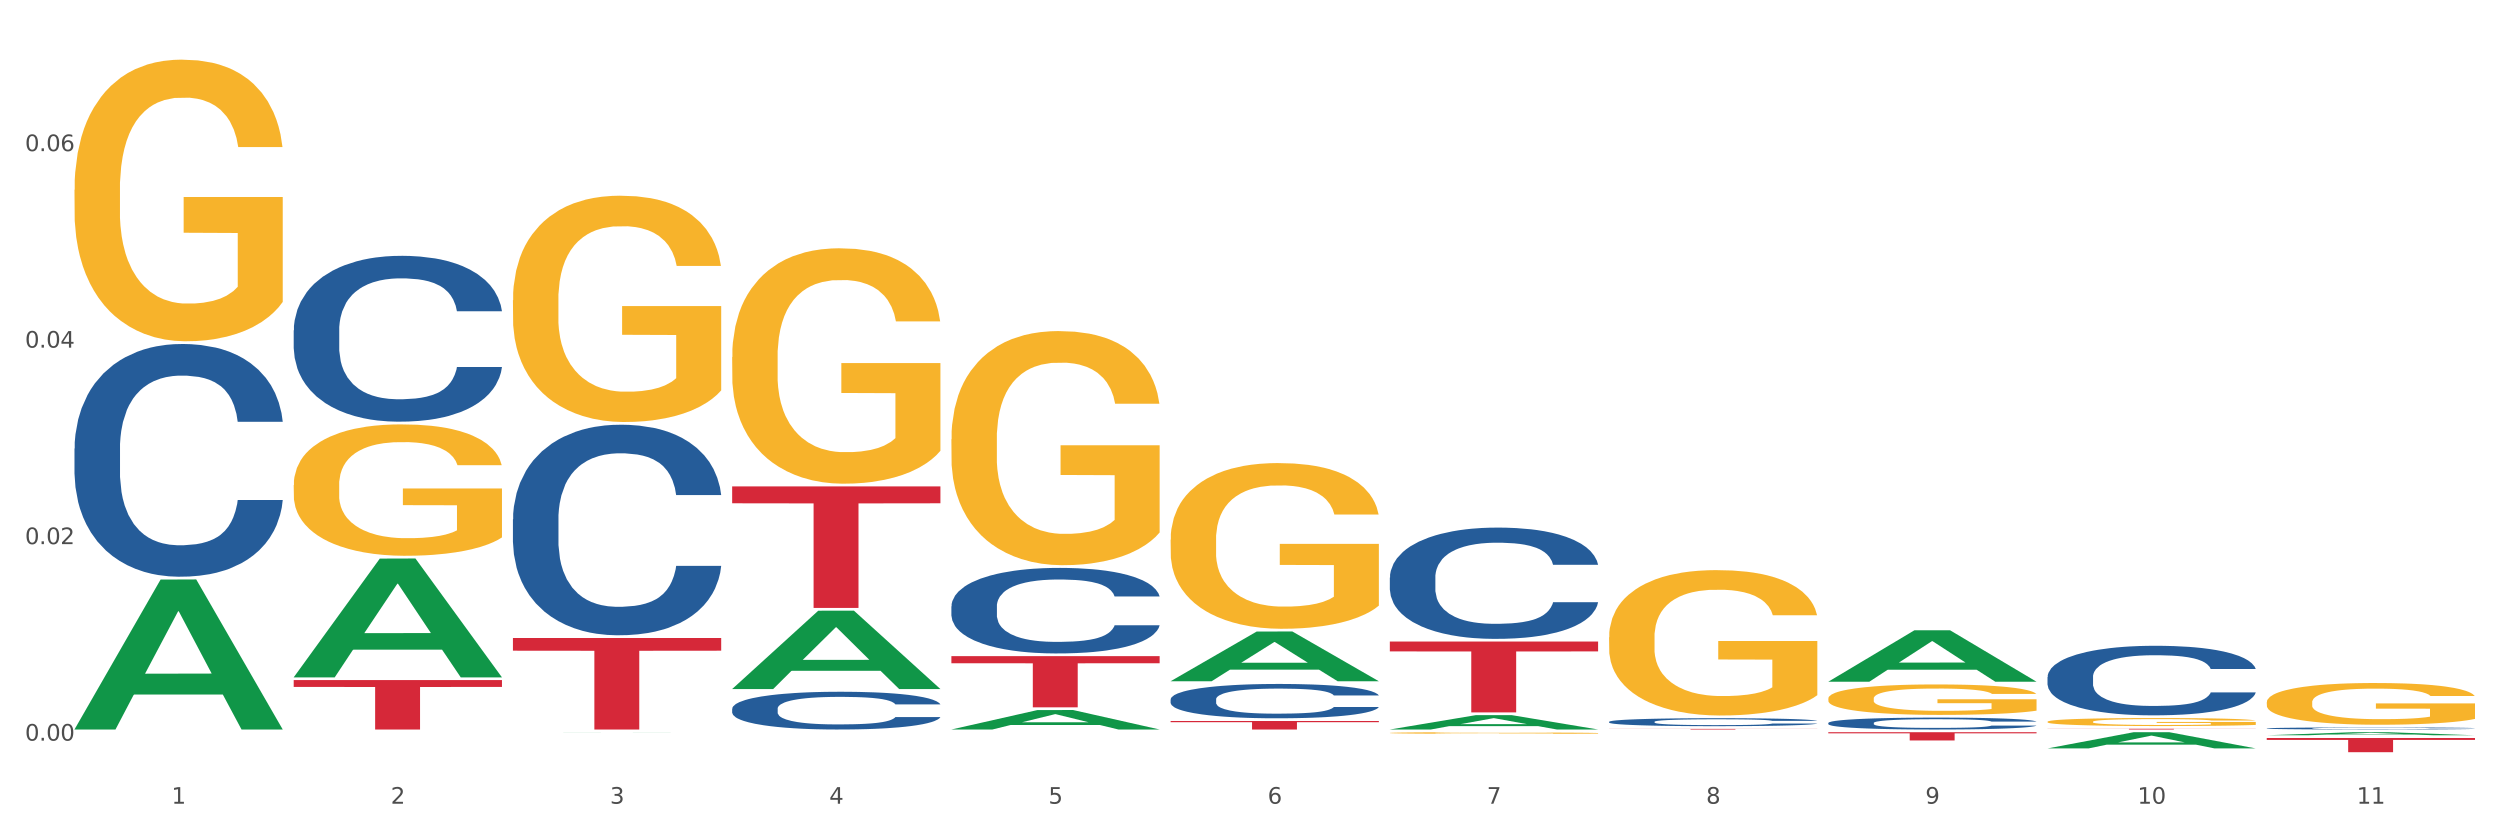 <?xml version="1.0" encoding="utf-8" standalone="no"?>
<!DOCTYPE svg PUBLIC "-//W3C//DTD SVG 1.1//EN"
  "http://www.w3.org/Graphics/SVG/1.1/DTD/svg11.dtd">
<svg xmlns:xlink="http://www.w3.org/1999/xlink" width="1080pt" height="360pt" viewBox="0 0 1080 360" xmlns="http://www.w3.org/2000/svg" version="1.1">
 <rect x="0" y="0" width="1080" height="360" fill="#333333" stroke="none"/>
 <defs>
  <style type="text/css">*{stroke-linejoin: round; stroke-linecap: butt}</style>
 </defs>
 <g id="figure_1">
  <g id="patch_1">
   <path d="M 0 360 
L 1080 360 
L 1080 0 
L 0 0 
z
" style="fill: #ffffff; stroke: #ffffff; stroke-linejoin: miter"/>
  </g>
  <g id="axes_1">
   <g id="matplotlib.axis_1">
    <g id="xtick_1">
     <g id="text_1">
      <!-- 1 -->
      <g style="fill: #4d4d4d" transform="translate(74.106 347.204) scale(0.096 -0.096)">
       <defs>
        <path id="DejaVuSans-31" d="M 794 531 
L 1825 531 
L 1825 4091 
L 703 3866 
L 703 4441 
L 1819 4666 
L 2450 4666 
L 2450 531 
L 3481 531 
L 3481 0 
L 794 0 
L 794 531 
z
" transform="scale(0.016)"/>
       </defs>
       <use xlink:href="#DejaVuSans-31"/>
      </g>
     </g>
    </g>
    <g id="xtick_2">
     <g id="text_2">
      <!-- 2 -->
      <g style="fill: #4d4d4d" transform="translate(168.812 347.204) scale(0.096 -0.096)">
       <defs>
        <path id="DejaVuSans-32" d="M 1228 531 
L 3431 531 
L 3431 0 
L 469 0 
L 469 531 
Q 828 903 1448 1529 
Q 2069 2156 2228 2338 
Q 2531 2678 2651 2914 
Q 2772 3150 2772 3378 
Q 2772 3750 2511 3984 
Q 2250 4219 1831 4219 
Q 1534 4219 1204 4116 
Q 875 4013 500 3803 
L 500 4441 
Q 881 4594 1212 4672 
Q 1544 4750 1819 4750 
Q 2544 4750 2975 4387 
Q 3406 4025 3406 3419 
Q 3406 3131 3298 2873 
Q 3191 2616 2906 2266 
Q 2828 2175 2409 1742 
Q 1991 1309 1228 531 
z
" transform="scale(0.016)"/>
       </defs>
       <use xlink:href="#DejaVuSans-32"/>
      </g>
     </g>
    </g>
    <g id="xtick_3">
     <g id="text_3">
      <!-- 3 -->
      <g style="fill: #4d4d4d" transform="translate(263.517 347.204) scale(0.096 -0.096)">
       <defs>
        <path id="DejaVuSans-33" d="M 2597 2516 
Q 3050 2419 3304 2112 
Q 3559 1806 3559 1356 
Q 3559 666 3084 287 
Q 2609 -91 1734 -91 
Q 1441 -91 1130 -33 
Q 819 25 488 141 
L 488 750 
Q 750 597 1062 519 
Q 1375 441 1716 441 
Q 2309 441 2620 675 
Q 2931 909 2931 1356 
Q 2931 1769 2642 2001 
Q 2353 2234 1838 2234 
L 1294 2234 
L 1294 2753 
L 1863 2753 
Q 2328 2753 2575 2939 
Q 2822 3125 2822 3475 
Q 2822 3834 2567 4026 
Q 2313 4219 1838 4219 
Q 1578 4219 1281 4162 
Q 984 4106 628 3988 
L 628 4550 
Q 988 4650 1302 4700 
Q 1616 4750 1894 4750 
Q 2613 4750 3031 4423 
Q 3450 4097 3450 3541 
Q 3450 3153 3228 2886 
Q 3006 2619 2597 2516 
z
" transform="scale(0.016)"/>
       </defs>
       <use xlink:href="#DejaVuSans-33"/>
      </g>
     </g>
    </g>
    <g id="xtick_4">
     <g id="text_4">
      <!-- 4 -->
      <g style="fill: #4d4d4d" transform="translate(358.223 347.204) scale(0.096 -0.096)">
       <defs>
        <path id="DejaVuSans-34" d="M 2419 4116 
L 825 1625 
L 2419 1625 
L 2419 4116 
z
M 2253 4666 
L 3047 4666 
L 3047 1625 
L 3713 1625 
L 3713 1100 
L 3047 1100 
L 3047 0 
L 2419 0 
L 2419 1100 
L 313 1100 
L 313 1709 
L 2253 4666 
z
" transform="scale(0.016)"/>
       </defs>
       <use xlink:href="#DejaVuSans-34"/>
      </g>
     </g>
    </g>
    <g id="xtick_5">
     <g id="text_5">
      <!-- 5 -->
      <g style="fill: #4d4d4d" transform="translate(452.928 347.204) scale(0.096 -0.096)">
       <defs>
        <path id="DejaVuSans-35" d="M 691 4666 
L 3169 4666 
L 3169 4134 
L 1269 4134 
L 1269 2991 
Q 1406 3038 1543 3061 
Q 1681 3084 1819 3084 
Q 2600 3084 3056 2656 
Q 3513 2228 3513 1497 
Q 3513 744 3044 326 
Q 2575 -91 1722 -91 
Q 1428 -91 1123 -41 
Q 819 9 494 109 
L 494 744 
Q 775 591 1075 516 
Q 1375 441 1709 441 
Q 2250 441 2565 725 
Q 2881 1009 2881 1497 
Q 2881 1984 2565 2268 
Q 2250 2553 1709 2553 
Q 1456 2553 1204 2497 
Q 953 2441 691 2322 
L 691 4666 
z
" transform="scale(0.016)"/>
       </defs>
       <use xlink:href="#DejaVuSans-35"/>
      </g>
     </g>
    </g>
    <g id="xtick_6">
     <g id="text_6">
      <!-- 6 -->
      <g style="fill: #4d4d4d" transform="translate(547.634 347.204) scale(0.096 -0.096)">
       <defs>
        <path id="DejaVuSans-36" d="M 2113 2584 
Q 1688 2584 1439 2293 
Q 1191 2003 1191 1497 
Q 1191 994 1439 701 
Q 1688 409 2113 409 
Q 2538 409 2786 701 
Q 3034 994 3034 1497 
Q 3034 2003 2786 2293 
Q 2538 2584 2113 2584 
z
M 3366 4563 
L 3366 3988 
Q 3128 4100 2886 4159 
Q 2644 4219 2406 4219 
Q 1781 4219 1451 3797 
Q 1122 3375 1075 2522 
Q 1259 2794 1537 2939 
Q 1816 3084 2150 3084 
Q 2853 3084 3261 2657 
Q 3669 2231 3669 1497 
Q 3669 778 3244 343 
Q 2819 -91 2113 -91 
Q 1303 -91 875 529 
Q 447 1150 447 2328 
Q 447 3434 972 4092 
Q 1497 4750 2381 4750 
Q 2619 4750 2861 4703 
Q 3103 4656 3366 4563 
z
" transform="scale(0.016)"/>
       </defs>
       <use xlink:href="#DejaVuSans-36"/>
      </g>
     </g>
    </g>
    <g id="xtick_7">
     <g id="text_7">
      <!-- 7 -->
      <g style="fill: #4d4d4d" transform="translate(642.339 347.204) scale(0.096 -0.096)">
       <defs>
        <path id="DejaVuSans-37" d="M 525 4666 
L 3525 4666 
L 3525 4397 
L 1831 0 
L 1172 0 
L 2766 4134 
L 525 4134 
L 525 4666 
z
" transform="scale(0.016)"/>
       </defs>
       <use xlink:href="#DejaVuSans-37"/>
      </g>
     </g>
    </g>
    <g id="xtick_8">
     <g id="text_8">
      <!-- 8 -->
      <g style="fill: #4d4d4d" transform="translate(737.044 347.204) scale(0.096 -0.096)">
       <defs>
        <path id="DejaVuSans-38" d="M 2034 2216 
Q 1584 2216 1326 1975 
Q 1069 1734 1069 1313 
Q 1069 891 1326 650 
Q 1584 409 2034 409 
Q 2484 409 2743 651 
Q 3003 894 3003 1313 
Q 3003 1734 2745 1975 
Q 2488 2216 2034 2216 
z
M 1403 2484 
Q 997 2584 770 2862 
Q 544 3141 544 3541 
Q 544 4100 942 4425 
Q 1341 4750 2034 4750 
Q 2731 4750 3128 4425 
Q 3525 4100 3525 3541 
Q 3525 3141 3298 2862 
Q 3072 2584 2669 2484 
Q 3125 2378 3379 2068 
Q 3634 1759 3634 1313 
Q 3634 634 3220 271 
Q 2806 -91 2034 -91 
Q 1263 -91 848 271 
Q 434 634 434 1313 
Q 434 1759 690 2068 
Q 947 2378 1403 2484 
z
M 1172 3481 
Q 1172 3119 1398 2916 
Q 1625 2713 2034 2713 
Q 2441 2713 2670 2916 
Q 2900 3119 2900 3481 
Q 2900 3844 2670 4047 
Q 2441 4250 2034 4250 
Q 1625 4250 1398 4047 
Q 1172 3844 1172 3481 
z
" transform="scale(0.016)"/>
       </defs>
       <use xlink:href="#DejaVuSans-38"/>
      </g>
     </g>
    </g>
    <g id="xtick_9">
     <g id="text_9">
      <!-- 9 -->
      <g style="fill: #4d4d4d" transform="translate(831.75 347.204) scale(0.096 -0.096)">
       <defs>
        <path id="DejaVuSans-39" d="M 703 97 
L 703 672 
Q 941 559 1184 500 
Q 1428 441 1663 441 
Q 2288 441 2617 861 
Q 2947 1281 2994 2138 
Q 2813 1869 2534 1725 
Q 2256 1581 1919 1581 
Q 1219 1581 811 2004 
Q 403 2428 403 3163 
Q 403 3881 828 4315 
Q 1253 4750 1959 4750 
Q 2769 4750 3195 4129 
Q 3622 3509 3622 2328 
Q 3622 1225 3098 567 
Q 2575 -91 1691 -91 
Q 1453 -91 1209 -44 
Q 966 3 703 97 
z
M 1959 2075 
Q 2384 2075 2632 2365 
Q 2881 2656 2881 3163 
Q 2881 3666 2632 3958 
Q 2384 4250 1959 4250 
Q 1534 4250 1286 3958 
Q 1038 3666 1038 3163 
Q 1038 2656 1286 2365 
Q 1534 2075 1959 2075 
z
" transform="scale(0.016)"/>
       </defs>
       <use xlink:href="#DejaVuSans-39"/>
      </g>
     </g>
    </g>
    <g id="xtick_10">
     <g id="text_10">
      <!-- 10 -->
      <g style="fill: #4d4d4d" transform="translate(923.401 347.204) scale(0.096 -0.096)">
       <defs>
        <path id="DejaVuSans-30" d="M 2034 4250 
Q 1547 4250 1301 3770 
Q 1056 3291 1056 2328 
Q 1056 1369 1301 889 
Q 1547 409 2034 409 
Q 2525 409 2770 889 
Q 3016 1369 3016 2328 
Q 3016 3291 2770 3770 
Q 2525 4250 2034 4250 
z
M 2034 4750 
Q 2819 4750 3233 4129 
Q 3647 3509 3647 2328 
Q 3647 1150 3233 529 
Q 2819 -91 2034 -91 
Q 1250 -91 836 529 
Q 422 1150 422 2328 
Q 422 3509 836 4129 
Q 1250 4750 2034 4750 
z
" transform="scale(0.016)"/>
       </defs>
       <use xlink:href="#DejaVuSans-31"/>
       <use xlink:href="#DejaVuSans-30" transform="translate(63.623 0)"/>
      </g>
     </g>
    </g>
    <g id="xtick_11">
     <g id="text_11">
      <!-- 11 -->
      <g style="fill: #4d4d4d" transform="translate(1018.107 347.204) scale(0.096 -0.096)">
       <use xlink:href="#DejaVuSans-31"/>
       <use xlink:href="#DejaVuSans-31" transform="translate(63.623 0)"/>
      </g>
     </g>
    </g>
    <g id="xtick_12"/>
    <g id="xtick_13"/>
    <g id="xtick_14"/>
    <g id="xtick_15"/>
    <g id="xtick_16"/>
    <g id="xtick_17"/>
    <g id="xtick_18"/>
    <g id="xtick_19"/>
    <g id="xtick_20"/>
    <g id="xtick_21"/>
   </g>
   <g id="matplotlib.axis_2">
    <g id="ytick_1">
     <g id="text_12">
      <!-- 0.00 -->
      <g style="fill: #4d4d4d" transform="translate(10.8 319.957) scale(0.096 -0.096)">
       <defs>
        <path id="DejaVuSans-2e" d="M 684 794 
L 1344 794 
L 1344 0 
L 684 0 
L 684 794 
z
" transform="scale(0.016)"/>
       </defs>
       <use xlink:href="#DejaVuSans-30"/>
       <use xlink:href="#DejaVuSans-2e" transform="translate(63.623 0)"/>
       <use xlink:href="#DejaVuSans-30" transform="translate(95.41 0)"/>
       <use xlink:href="#DejaVuSans-30" transform="translate(159.033 0)"/>
      </g>
     </g>
    </g>
    <g id="ytick_2">
     <g id="text_13">
      <!-- 0.02 -->
      <g style="fill: #4d4d4d" transform="translate(10.8 235.069) scale(0.096 -0.096)">
       <use xlink:href="#DejaVuSans-30"/>
       <use xlink:href="#DejaVuSans-2e" transform="translate(63.623 0)"/>
       <use xlink:href="#DejaVuSans-30" transform="translate(95.41 0)"/>
       <use xlink:href="#DejaVuSans-32" transform="translate(159.033 0)"/>
      </g>
     </g>
    </g>
    <g id="ytick_3">
     <g id="text_14">
      <!-- 0.04 -->
      <g style="fill: #4d4d4d" transform="translate(10.8 150.181) scale(0.096 -0.096)">
       <use xlink:href="#DejaVuSans-30"/>
       <use xlink:href="#DejaVuSans-2e" transform="translate(63.623 0)"/>
       <use xlink:href="#DejaVuSans-30" transform="translate(95.41 0)"/>
       <use xlink:href="#DejaVuSans-34" transform="translate(159.033 0)"/>
      </g>
     </g>
    </g>
    <g id="ytick_4">
     <g id="text_15">
      <!-- 0.06 -->
      <g style="fill: #4d4d4d" transform="translate(10.8 65.293) scale(0.096 -0.096)">
       <use xlink:href="#DejaVuSans-30"/>
       <use xlink:href="#DejaVuSans-2e" transform="translate(63.623 0)"/>
       <use xlink:href="#DejaVuSans-30" transform="translate(95.41 0)"/>
       <use xlink:href="#DejaVuSans-36" transform="translate(159.033 0)"/>
      </g>
     </g>
    </g>
    <g id="ytick_5"/>
    <g id="ytick_6"/>
    <g id="ytick_7"/>
    <g id="ytick_8"/>
   </g>
   <g id="PolyCollection_1">
    <path d="M 32.175 315.026 
L 32.268 314.965 
L 69.369 250.373 
L 84.766 250.312 
L 122.145 315.147 
L 104.337 315.147 
L 96.267 300.05 
L 57.96 300.05 
L 57.682 300.293 
L 49.891 315.147 
L 32.175 315.147 
L 32.175 315.026 
L 62.783 291.04 
L 91.444 290.979 
L 77.253 264.132 
L 77.067 264.01 
L 76.882 264.192 
L 62.691 290.979 
L 62.783 291.04 
L 32.175 315.026 
z
" clip-path="url(#p8d2e8955e6)" style="fill: #109648"/>
    <path d="M 316.291 154.252 
L 316.398 154.159 
L 316.398 150.815 
L 316.61 147.936 
L 317.672 140.969 
L 319.266 135.211 
L 320.434 132.145 
L 321.603 129.637 
L 322.983 127.13 
L 324.683 124.529 
L 327.763 120.721 
L 329.675 118.77 
L 332.012 116.727 
L 336.261 113.754 
L 339.342 112.082 
L 342.528 110.689 
L 347.733 109.017 
L 351.132 108.274 
L 354.744 107.717 
L 359.099 107.345 
L 362.392 107.252 
L 369.615 107.531 
L 375.776 108.367 
L 378.75 109.017 
L 382.574 110.132 
L 384.592 110.875 
L 387.885 112.361 
L 391.284 114.312 
L 393.621 115.984 
L 397.127 119.142 
L 399.782 122.3 
L 402.225 126.201 
L 403.5 128.894 
L 404.456 131.402 
L 405.306 134.282 
L 406.155 138.833 
L 387.035 138.833 
L 386.292 135.582 
L 385.123 132.517 
L 383.424 129.545 
L 381.937 127.687 
L 379.387 125.365 
L 377.051 123.879 
L 374.607 122.764 
L 371.633 121.835 
L 369.296 121.371 
L 366.003 120.999 
L 359.524 121.092 
L 355.169 121.835 
L 352.195 122.764 
L 350.283 123.6 
L 348.583 124.529 
L 346.671 125.829 
L 344.44 127.78 
L 342.847 129.545 
L 341.254 131.774 
L 339.979 134.003 
L 338.811 136.604 
L 337.855 139.39 
L 337.111 142.27 
L 336.474 145.799 
L 335.943 151.651 
L 335.943 164.376 
L 336.155 167.255 
L 336.686 171.064 
L 337.323 173.943 
L 338.386 177.38 
L 339.342 179.702 
L 341.147 183.046 
L 343.166 185.832 
L 344.759 187.597 
L 346.352 189.083 
L 349.114 191.127 
L 352.195 192.798 
L 354.85 193.82 
L 358.462 194.749 
L 360.905 195.121 
L 363.029 195.306 
L 368.234 195.306 
L 371.952 195.028 
L 376.095 194.378 
L 379.281 193.542 
L 381.937 192.52 
L 384.911 190.848 
L 386.823 189.269 
L 386.823 169.856 
L 363.454 169.763 
L 363.454 156.852 
L 406.262 156.852 
L 406.262 194.749 
L 404.456 196.7 
L 402.438 198.464 
L 400.313 200.043 
L 397.127 201.994 
L 393.303 203.852 
L 389.903 205.152 
L 386.292 206.267 
L 382.043 207.288 
L 376.519 208.217 
L 373.12 208.589 
L 368.871 208.867 
L 363.879 208.96 
L 359.524 208.775 
L 355.275 208.31 
L 350.814 207.474 
L 346.459 206.267 
L 343.166 205.059 
L 339.873 203.573 
L 336.367 201.622 
L 333.606 199.765 
L 331.481 198.093 
L 329.144 195.957 
L 326.595 193.17 
L 324.683 190.662 
L 322.983 188.061 
L 321.178 184.718 
L 319.903 181.838 
L 318.628 178.216 
L 317.885 175.522 
L 317.035 171.342 
L 316.398 165.491 
L 316.291 154.252 
z
" clip-path="url(#p8d2e8955e6)" style="fill: #f7b32b"/>
    <path d="M 410.997 189.759 
L 411.103 189.667 
L 411.103 186.342 
L 411.316 183.478 
L 412.378 176.55 
L 413.971 170.822 
L 415.14 167.774 
L 416.308 165.28 
L 417.689 162.786 
L 419.388 160.199 
L 422.469 156.412 
L 424.381 154.472 
L 426.718 152.44 
L 430.967 149.483 
L 434.047 147.821 
L 437.234 146.435 
L 442.439 144.772 
L 445.838 144.033 
L 449.449 143.479 
L 453.804 143.11 
L 457.097 143.017 
L 464.32 143.294 
L 470.481 144.126 
L 473.456 144.772 
L 477.28 145.881 
L 479.298 146.62 
L 482.591 148.098 
L 485.99 150.038 
L 488.327 151.701 
L 491.832 154.841 
L 494.488 157.982 
L 496.931 161.862 
L 498.205 164.541 
L 499.161 167.035 
L 500.011 169.899 
L 500.861 174.425 
L 481.741 174.425 
L 480.997 171.192 
L 479.829 168.143 
L 478.129 165.187 
L 476.642 163.34 
L 474.093 161.03 
L 471.756 159.552 
L 469.313 158.444 
L 466.339 157.52 
L 464.002 157.058 
L 460.709 156.689 
L 454.229 156.781 
L 449.874 157.52 
L 446.9 158.444 
L 444.988 159.275 
L 443.288 160.199 
L 441.376 161.492 
L 439.146 163.432 
L 437.552 165.187 
L 435.959 167.404 
L 434.684 169.621 
L 433.516 172.208 
L 432.56 174.979 
L 431.816 177.843 
L 431.179 181.353 
L 430.648 187.173 
L 430.648 199.828 
L 430.86 202.692 
L 431.392 206.479 
L 432.029 209.343 
L 433.091 212.761 
L 434.047 215.07 
L 435.853 218.396 
L 437.871 221.167 
L 439.464 222.922 
L 441.058 224.4 
L 443.82 226.433 
L 446.9 228.095 
L 449.556 229.112 
L 453.167 230.035 
L 455.61 230.405 
L 457.735 230.59 
L 462.94 230.59 
L 466.657 230.312 
L 470.8 229.666 
L 473.987 228.834 
L 476.642 227.818 
L 479.616 226.156 
L 481.528 224.585 
L 481.528 205.279 
L 458.16 205.186 
L 458.16 192.346 
L 500.967 192.346 
L 500.967 230.035 
L 499.161 231.975 
L 497.143 233.73 
L 495.019 235.301 
L 491.832 237.241 
L 488.008 239.088 
L 484.609 240.381 
L 480.997 241.49 
L 476.748 242.506 
L 471.225 243.43 
L 467.826 243.799 
L 463.577 244.077 
L 458.584 244.169 
L 454.229 243.984 
L 449.98 243.522 
L 445.519 242.691 
L 441.164 241.49 
L 437.871 240.289 
L 434.578 238.811 
L 431.073 236.871 
L 428.311 235.024 
L 426.187 233.361 
L 423.85 231.236 
L 421.3 228.465 
L 419.388 225.971 
L 417.689 223.384 
L 415.883 220.059 
L 414.608 217.195 
L 413.334 213.592 
L 412.59 210.914 
L 411.74 206.757 
L 411.103 200.937 
L 410.997 189.759 
z
" clip-path="url(#p8d2e8955e6)" style="fill: #f7b32b"/>
    <path d="M 505.702 233.128 
L 505.809 233.063 
L 505.809 230.709 
L 506.021 228.682 
L 507.083 223.779 
L 508.677 219.725 
L 509.845 217.568 
L 511.014 215.802 
L 512.394 214.037 
L 514.094 212.206 
L 517.174 209.526 
L 519.086 208.153 
L 521.423 206.714 
L 525.672 204.622 
L 528.753 203.445 
L 531.939 202.465 
L 537.144 201.288 
L 540.543 200.765 
L 544.155 200.372 
L 548.51 200.111 
L 551.803 200.045 
L 559.026 200.242 
L 565.187 200.83 
L 568.161 201.288 
L 571.985 202.072 
L 574.003 202.595 
L 577.296 203.641 
L 580.695 205.014 
L 583.032 206.191 
L 586.537 208.414 
L 589.193 210.637 
L 591.636 213.383 
L 592.911 215.279 
L 593.867 217.044 
L 594.717 219.071 
L 595.566 222.275 
L 576.446 222.275 
L 575.703 219.987 
L 574.534 217.829 
L 572.835 215.737 
L 571.348 214.429 
L 568.798 212.795 
L 566.461 211.749 
L 564.018 210.964 
L 561.044 210.31 
L 558.707 209.983 
L 555.414 209.722 
L 548.935 209.787 
L 544.58 210.31 
L 541.606 210.964 
L 539.694 211.552 
L 537.994 212.206 
L 536.082 213.122 
L 533.851 214.495 
L 532.258 215.737 
L 530.665 217.306 
L 529.39 218.875 
L 528.222 220.706 
L 527.266 222.667 
L 526.522 224.694 
L 525.885 227.179 
L 525.354 231.298 
L 525.354 240.255 
L 525.566 242.282 
L 526.097 244.962 
L 526.734 246.989 
L 527.797 249.408 
L 528.753 251.043 
L 530.558 253.396 
L 532.577 255.358 
L 534.17 256.6 
L 535.763 257.646 
L 538.525 259.084 
L 541.606 260.261 
L 544.261 260.98 
L 547.873 261.634 
L 550.316 261.896 
L 552.44 262.027 
L 557.645 262.027 
L 561.363 261.83 
L 565.505 261.373 
L 568.692 260.784 
L 571.348 260.065 
L 574.322 258.888 
L 576.234 257.777 
L 576.234 244.112 
L 552.865 244.047 
L 552.865 234.959 
L 595.673 234.959 
L 595.673 261.634 
L 593.867 263.007 
L 591.849 264.25 
L 589.724 265.361 
L 586.537 266.734 
L 582.713 268.042 
L 579.314 268.957 
L 575.703 269.742 
L 571.454 270.461 
L 565.93 271.115 
L 562.531 271.376 
L 558.282 271.572 
L 553.29 271.638 
L 548.935 271.507 
L 544.686 271.18 
L 540.225 270.591 
L 535.87 269.742 
L 532.577 268.892 
L 529.284 267.845 
L 525.778 266.472 
L 523.017 265.165 
L 520.892 263.988 
L 518.555 262.484 
L 516.006 260.523 
L 514.094 258.758 
L 512.394 256.927 
L 510.589 254.573 
L 509.314 252.546 
L 508.039 249.996 
L 507.296 248.1 
L 506.446 245.158 
L 505.809 241.039 
L 505.702 233.128 
z
" clip-path="url(#p8d2e8955e6)" style="fill: #f7b32b"/>
    <path d="M 600.408 316.631 
L 600.514 316.63 
L 600.514 316.608 
L 600.727 316.588 
L 601.789 316.54 
L 603.382 316.501 
L 604.551 316.48 
L 605.719 316.463 
L 607.1 316.446 
L 608.799 316.428 
L 611.88 316.402 
L 613.792 316.388 
L 616.129 316.374 
L 620.378 316.354 
L 623.458 316.343 
L 626.645 316.333 
L 631.85 316.322 
L 635.249 316.317 
L 638.86 316.313 
L 643.215 316.31 
L 646.508 316.31 
L 653.731 316.311 
L 659.892 316.317 
L 662.867 316.322 
L 666.691 316.329 
L 668.709 316.334 
L 672.002 316.344 
L 675.401 316.358 
L 677.738 316.369 
L 681.243 316.391 
L 683.899 316.412 
L 686.342 316.439 
L 687.616 316.458 
L 688.572 316.475 
L 689.422 316.494 
L 690.272 316.526 
L 671.152 316.526 
L 670.408 316.503 
L 669.24 316.482 
L 667.54 316.462 
L 666.053 316.449 
L 663.504 316.433 
L 661.167 316.423 
L 658.724 316.416 
L 655.75 316.409 
L 653.413 316.406 
L 650.12 316.404 
L 643.64 316.404 
L 639.285 316.409 
L 636.311 316.416 
L 634.399 316.421 
L 632.699 316.428 
L 630.787 316.437 
L 628.557 316.45 
L 626.963 316.462 
L 625.37 316.477 
L 624.095 316.493 
L 622.927 316.51 
L 621.971 316.529 
L 621.227 316.549 
L 620.59 316.573 
L 620.059 316.613 
L 620.059 316.7 
L 620.271 316.72 
L 620.803 316.746 
L 621.44 316.766 
L 622.502 316.789 
L 623.458 316.805 
L 625.264 316.828 
L 627.282 316.847 
L 628.875 316.859 
L 630.469 316.869 
L 633.231 316.883 
L 636.311 316.895 
L 638.967 316.902 
L 642.578 316.908 
L 645.021 316.911 
L 647.146 316.912 
L 652.351 316.912 
L 656.068 316.91 
L 660.211 316.906 
L 663.398 316.9 
L 666.053 316.893 
L 669.027 316.882 
L 670.939 316.871 
L 670.939 316.738 
L 647.571 316.737 
L 647.571 316.649 
L 690.378 316.649 
L 690.378 316.908 
L 688.572 316.922 
L 686.554 316.934 
L 684.43 316.944 
L 681.243 316.958 
L 677.419 316.97 
L 674.02 316.979 
L 670.408 316.987 
L 666.159 316.994 
L 660.636 317 
L 657.237 317.003 
L 652.988 317.005 
L 647.995 317.005 
L 643.64 317.004 
L 639.391 317.001 
L 634.93 316.995 
L 630.575 316.987 
L 627.282 316.979 
L 623.989 316.969 
L 620.484 316.955 
L 617.722 316.943 
L 615.598 316.931 
L 613.261 316.916 
L 610.711 316.897 
L 608.799 316.88 
L 607.1 316.862 
L 605.294 316.84 
L 604.019 316.82 
L 602.745 316.795 
L 602.001 316.777 
L 601.151 316.748 
L 600.514 316.708 
L 600.408 316.631 
z
" clip-path="url(#p8d2e8955e6)" style="fill: #f7b32b"/>
    <path d="M 695.113 275.315 
L 695.22 275.258 
L 695.22 273.193 
L 695.432 271.415 
L 696.494 267.113 
L 698.088 263.557 
L 699.256 261.664 
L 700.424 260.115 
L 701.805 258.566 
L 703.505 256.96 
L 706.585 254.609 
L 708.497 253.404 
L 710.834 252.142 
L 715.083 250.307 
L 718.164 249.274 
L 721.35 248.414 
L 726.555 247.382 
L 729.954 246.923 
L 733.566 246.579 
L 737.921 246.349 
L 741.214 246.292 
L 748.437 246.464 
L 754.598 246.98 
L 757.572 247.382 
L 761.396 248.07 
L 763.414 248.529 
L 766.707 249.447 
L 770.106 250.651 
L 772.443 251.684 
L 775.948 253.634 
L 778.604 255.584 
L 781.047 257.993 
L 782.322 259.656 
L 783.278 261.205 
L 784.128 262.983 
L 784.977 265.794 
L 765.857 265.794 
L 765.114 263.786 
L 763.945 261.893 
L 762.246 260.058 
L 760.759 258.911 
L 758.209 257.477 
L 755.872 256.559 
L 753.429 255.871 
L 750.455 255.297 
L 748.118 255.01 
L 744.825 254.781 
L 738.346 254.838 
L 733.991 255.297 
L 731.016 255.871 
L 729.104 256.387 
L 727.405 256.96 
L 725.493 257.763 
L 723.262 258.968 
L 721.669 260.058 
L 720.076 261.434 
L 718.801 262.811 
L 717.632 264.417 
L 716.676 266.138 
L 715.933 267.916 
L 715.296 270.095 
L 714.764 273.709 
L 714.764 281.567 
L 714.977 283.345 
L 715.508 285.697 
L 716.145 287.475 
L 717.208 289.597 
L 718.164 291.031 
L 719.969 293.096 
L 721.988 294.817 
L 723.581 295.906 
L 725.174 296.824 
L 727.936 298.086 
L 731.016 299.119 
L 733.672 299.749 
L 737.284 300.323 
L 739.727 300.552 
L 741.851 300.667 
L 747.056 300.667 
L 750.774 300.495 
L 754.916 300.094 
L 758.103 299.577 
L 760.759 298.946 
L 763.733 297.914 
L 765.645 296.939 
L 765.645 284.951 
L 742.276 284.894 
L 742.276 276.921 
L 785.084 276.921 
L 785.084 300.323 
L 783.278 301.528 
L 781.26 302.617 
L 779.135 303.592 
L 775.948 304.797 
L 772.124 305.944 
L 768.725 306.747 
L 765.114 307.435 
L 760.865 308.066 
L 755.341 308.64 
L 751.942 308.869 
L 747.693 309.041 
L 742.701 309.099 
L 738.346 308.984 
L 734.097 308.697 
L 729.636 308.181 
L 725.28 307.435 
L 721.988 306.69 
L 718.695 305.772 
L 715.189 304.568 
L 712.428 303.42 
L 710.303 302.388 
L 707.966 301.069 
L 705.417 299.348 
L 703.505 297.799 
L 701.805 296.193 
L 700 294.128 
L 698.725 292.35 
L 697.45 290.113 
L 696.707 288.45 
L 695.857 285.869 
L 695.22 282.255 
L 695.113 275.315 
z
" clip-path="url(#p8d2e8955e6)" style="fill: #f7b32b"/>
    <path d="M 789.819 301.761 
L 789.925 301.749 
L 789.925 301.316 
L 790.138 300.943 
L 791.2 300.042 
L 792.793 299.296 
L 793.962 298.899 
L 795.13 298.575 
L 796.511 298.25 
L 798.21 297.914 
L 801.291 297.421 
L 803.203 297.168 
L 805.54 296.904 
L 809.789 296.519 
L 812.869 296.303 
L 816.056 296.122 
L 821.261 295.906 
L 824.66 295.81 
L 828.271 295.737 
L 832.626 295.689 
L 835.919 295.677 
L 843.142 295.713 
L 849.303 295.822 
L 852.277 295.906 
L 856.101 296.05 
L 858.12 296.146 
L 861.413 296.339 
L 864.812 296.591 
L 867.149 296.807 
L 870.654 297.216 
L 873.309 297.625 
L 875.753 298.13 
L 877.027 298.479 
L 877.983 298.803 
L 878.833 299.176 
L 879.683 299.765 
L 860.563 299.765 
L 859.819 299.344 
L 858.651 298.947 
L 856.951 298.563 
L 855.464 298.322 
L 852.915 298.022 
L 850.578 297.829 
L 848.135 297.685 
L 845.161 297.565 
L 842.824 297.505 
L 839.531 297.457 
L 833.051 297.469 
L 828.696 297.565 
L 825.722 297.685 
L 823.81 297.793 
L 822.11 297.914 
L 820.198 298.082 
L 817.968 298.334 
L 816.374 298.563 
L 814.781 298.851 
L 813.506 299.14 
L 812.338 299.476 
L 811.382 299.837 
L 810.638 300.21 
L 810.001 300.667 
L 809.47 301.424 
L 809.47 303.071 
L 809.682 303.444 
L 810.213 303.937 
L 810.851 304.31 
L 811.913 304.754 
L 812.869 305.055 
L 814.675 305.488 
L 816.693 305.848 
L 818.286 306.077 
L 819.88 306.269 
L 822.641 306.534 
L 825.722 306.75 
L 828.377 306.882 
L 831.989 307.003 
L 834.432 307.051 
L 836.557 307.075 
L 841.761 307.075 
L 845.479 307.039 
L 849.622 306.954 
L 852.809 306.846 
L 855.464 306.714 
L 858.438 306.498 
L 860.35 306.293 
L 860.35 303.781 
L 836.981 303.768 
L 836.981 302.097 
L 879.789 302.097 
L 879.789 307.003 
L 877.983 307.255 
L 875.965 307.483 
L 873.841 307.688 
L 870.654 307.94 
L 866.83 308.181 
L 863.431 308.349 
L 859.819 308.493 
L 855.57 308.626 
L 850.047 308.746 
L 846.648 308.794 
L 842.399 308.83 
L 837.406 308.842 
L 833.051 308.818 
L 828.802 308.758 
L 824.341 308.65 
L 819.986 308.493 
L 816.693 308.337 
L 813.4 308.145 
L 809.895 307.892 
L 807.133 307.652 
L 805.009 307.435 
L 802.672 307.159 
L 800.122 306.798 
L 798.21 306.474 
L 796.511 306.137 
L 794.705 305.704 
L 793.43 305.331 
L 792.156 304.863 
L 791.412 304.514 
L 790.562 303.973 
L 789.925 303.215 
L 789.819 301.761 
z
" clip-path="url(#p8d2e8955e6)" style="fill: #f7b32b"/>
    <path d="M 979.23 318.803 
L 1069.2 318.803 
L 1069.2 319.657 
L 1033.809 319.663 
L 1033.809 324.95 
L 1014.408 324.95 
L 1014.408 319.663 
L 979.23 319.657 
L 979.23 318.809 
L 979.23 318.803 
z
" clip-path="url(#p8d2e8955e6)" style="fill: #d62839"/>
    <path d="M 884.524 314.815 
L 974.495 314.815 
L 974.495 314.861 
L 939.103 314.861 
L 939.103 315.147 
L 919.702 315.147 
L 919.702 314.861 
L 884.524 314.861 
L 884.524 314.815 
L 884.524 314.815 
z
" clip-path="url(#p8d2e8955e6)" style="fill: #d62839"/>
    <path d="M 789.819 316.31 
L 879.789 316.31 
L 879.789 316.806 
L 844.398 316.809 
L 844.398 319.883 
L 824.997 319.883 
L 824.997 316.809 
L 789.819 316.806 
L 789.819 316.313 
L 789.819 316.31 
z
" clip-path="url(#p8d2e8955e6)" style="fill: #d62839"/>
    <path d="M 695.113 314.873 
L 785.084 314.873 
L 785.084 314.911 
L 749.692 314.911 
L 749.692 315.147 
L 730.291 315.147 
L 730.291 314.911 
L 695.113 314.911 
L 695.113 314.873 
L 695.113 314.873 
z
" clip-path="url(#p8d2e8955e6)" style="fill: #d62839"/>
    <path d="M 600.408 277.157 
L 690.378 277.157 
L 690.378 281.41 
L 654.987 281.439 
L 654.987 307.766 
L 635.586 307.766 
L 635.586 281.439 
L 600.408 281.41 
L 600.408 277.185 
L 600.408 277.157 
z
" clip-path="url(#p8d2e8955e6)" style="fill: #d62839"/>
    <path d="M 505.702 311.466 
L 595.673 311.466 
L 595.673 311.978 
L 560.281 311.981 
L 560.281 315.147 
L 540.88 315.147 
L 540.88 311.981 
L 505.702 311.978 
L 505.702 311.47 
L 505.702 311.466 
z
" clip-path="url(#p8d2e8955e6)" style="fill: #d62839"/>
    <path d="M 410.997 283.452 
L 500.967 283.452 
L 500.967 286.526 
L 465.576 286.547 
L 465.576 305.57 
L 446.175 305.57 
L 446.175 286.547 
L 410.997 286.526 
L 410.997 283.473 
L 410.997 283.452 
z
" clip-path="url(#p8d2e8955e6)" style="fill: #d62839"/>
    <path d="M 316.291 210.122 
L 406.262 210.122 
L 406.262 217.419 
L 370.871 217.469 
L 370.871 262.631 
L 351.469 262.631 
L 351.469 217.469 
L 316.291 217.419 
L 316.291 210.172 
L 316.291 210.122 
z
" clip-path="url(#p8d2e8955e6)" style="fill: #d62839"/>
    <path d="M 221.586 275.606 
L 311.556 275.606 
L 311.556 281.101 
L 276.165 281.138 
L 276.165 315.147 
L 256.764 315.147 
L 256.764 281.138 
L 221.586 281.101 
L 221.586 275.643 
L 221.586 275.606 
z
" clip-path="url(#p8d2e8955e6)" style="fill: #d62839"/>
    <path d="M 126.88 293.788 
L 216.851 293.788 
L 216.851 296.757 
L 181.46 296.777 
L 181.46 315.147 
L 162.058 315.147 
L 162.058 296.777 
L 126.88 296.757 
L 126.88 293.809 
L 126.88 293.788 
z
" clip-path="url(#p8d2e8955e6)" style="fill: #d62839"/>
    <path d="M 979.23 303.393 
L 979.336 303.377 
L 979.336 302.784 
L 979.548 302.273 
L 980.611 301.038 
L 982.204 300.017 
L 983.372 299.474 
L 984.541 299.029 
L 985.922 298.584 
L 987.621 298.123 
L 990.702 297.448 
L 992.614 297.102 
L 994.951 296.74 
L 999.2 296.213 
L 1002.28 295.917 
L 1005.467 295.67 
L 1010.672 295.373 
L 1014.071 295.241 
L 1017.682 295.143 
L 1022.037 295.077 
L 1025.33 295.06 
L 1032.553 295.11 
L 1038.714 295.258 
L 1041.688 295.373 
L 1045.512 295.571 
L 1047.531 295.703 
L 1050.824 295.966 
L 1054.223 296.312 
L 1056.56 296.608 
L 1060.065 297.168 
L 1062.72 297.728 
L 1065.164 298.42 
L 1066.438 298.897 
L 1067.394 299.342 
L 1068.244 299.853 
L 1069.094 300.659 
L 1049.974 300.659 
L 1049.23 300.083 
L 1048.062 299.54 
L 1046.362 299.013 
L 1044.875 298.683 
L 1042.326 298.272 
L 1039.989 298.008 
L 1037.546 297.81 
L 1034.572 297.646 
L 1032.235 297.563 
L 1028.942 297.498 
L 1022.462 297.514 
L 1018.107 297.646 
L 1015.133 297.81 
L 1013.221 297.959 
L 1011.521 298.123 
L 1009.609 298.354 
L 1007.379 298.7 
L 1005.785 299.013 
L 1004.192 299.408 
L 1002.917 299.803 
L 1001.749 300.264 
L 1000.793 300.758 
L 1000.049 301.269 
L 999.412 301.895 
L 998.881 302.932 
L 998.881 305.188 
L 999.093 305.699 
L 999.624 306.374 
L 1000.262 306.884 
L 1001.324 307.494 
L 1002.28 307.905 
L 1004.086 308.498 
L 1006.104 308.992 
L 1007.697 309.305 
L 1009.291 309.569 
L 1012.052 309.931 
L 1015.133 310.228 
L 1017.788 310.409 
L 1021.4 310.573 
L 1023.843 310.639 
L 1025.968 310.672 
L 1031.172 310.672 
L 1034.89 310.623 
L 1039.033 310.507 
L 1042.22 310.359 
L 1044.875 310.178 
L 1047.849 309.882 
L 1049.761 309.602 
L 1049.761 306.16 
L 1026.392 306.143 
L 1026.392 303.854 
L 1069.2 303.854 
L 1069.2 310.573 
L 1067.394 310.919 
L 1065.376 311.232 
L 1063.252 311.512 
L 1060.065 311.858 
L 1056.241 312.187 
L 1052.842 312.418 
L 1049.23 312.615 
L 1044.981 312.797 
L 1039.458 312.961 
L 1036.059 313.027 
L 1031.81 313.077 
L 1026.817 313.093 
L 1022.462 313.06 
L 1018.213 312.978 
L 1013.752 312.829 
L 1009.397 312.615 
L 1006.104 312.401 
L 1002.811 312.138 
L 999.306 311.792 
L 996.544 311.463 
L 994.42 311.166 
L 992.083 310.787 
L 989.533 310.293 
L 987.621 309.849 
L 985.922 309.388 
L 984.116 308.795 
L 982.841 308.284 
L 981.567 307.642 
L 980.823 307.164 
L 979.973 306.423 
L 979.336 305.386 
L 979.23 303.393 
z
" clip-path="url(#p8d2e8955e6)" style="fill: #f7b32b"/>
    <path d="M 32.175 81.986 
L 32.281 81.875 
L 32.281 77.875 
L 32.494 74.43 
L 33.556 66.096 
L 35.149 59.207 
L 36.318 55.54 
L 37.486 52.54 
L 38.867 49.539 
L 40.567 46.428 
L 43.647 41.872 
L 45.559 39.538 
L 47.896 37.094 
L 52.145 33.538 
L 55.225 31.538 
L 58.412 29.871 
L 63.617 27.871 
L 67.016 26.982 
L 70.627 26.315 
L 74.983 25.871 
L 78.275 25.759 
L 85.499 26.093 
L 91.659 27.093 
L 94.634 27.871 
L 98.458 29.204 
L 100.476 30.093 
L 103.769 31.871 
L 107.168 34.205 
L 109.505 36.205 
L 113.01 39.983 
L 115.666 43.761 
L 118.109 48.428 
L 119.383 51.651 
L 120.339 54.651 
L 121.189 58.096 
L 122.039 63.54 
L 102.919 63.54 
L 102.175 59.651 
L 101.007 55.984 
L 99.307 52.428 
L 97.82 50.206 
L 95.271 47.428 
L 92.934 45.65 
L 90.491 44.317 
L 87.517 43.205 
L 85.18 42.65 
L 81.887 42.205 
L 75.407 42.316 
L 71.052 43.205 
L 68.078 44.317 
L 66.166 45.317 
L 64.467 46.428 
L 62.555 47.984 
L 60.324 50.317 
L 58.731 52.428 
L 57.137 55.095 
L 55.863 57.762 
L 54.694 60.874 
L 53.738 64.207 
L 52.995 67.652 
L 52.357 71.874 
L 51.826 78.875 
L 51.826 94.099 
L 52.039 97.543 
L 52.57 102.099 
L 53.207 105.544 
L 54.269 109.655 
L 55.225 112.433 
L 57.031 116.434 
L 59.049 119.767 
L 60.643 121.879 
L 62.236 123.657 
L 64.998 126.101 
L 68.078 128.101 
L 70.734 129.324 
L 74.345 130.435 
L 76.788 130.879 
L 78.913 131.102 
L 84.118 131.102 
L 87.835 130.768 
L 91.978 129.99 
L 95.165 128.99 
L 97.82 127.768 
L 100.795 125.768 
L 102.707 123.879 
L 102.707 100.655 
L 79.338 100.544 
L 79.338 85.098 
L 122.145 85.098 
L 122.145 130.435 
L 120.339 132.768 
L 118.321 134.88 
L 116.197 136.769 
L 113.01 139.102 
L 109.186 141.325 
L 105.787 142.88 
L 102.175 144.214 
L 97.927 145.436 
L 92.403 146.547 
L 89.004 146.992 
L 84.755 147.325 
L 79.763 147.436 
L 75.407 147.214 
L 71.159 146.659 
L 66.697 145.658 
L 62.342 144.214 
L 59.049 142.769 
L 55.756 140.991 
L 52.251 138.658 
L 49.489 136.435 
L 47.365 134.435 
L 45.028 131.88 
L 42.479 128.546 
L 40.567 125.546 
L 38.867 122.434 
L 37.061 118.434 
L 35.787 114.989 
L 34.512 110.656 
L 33.768 107.433 
L 32.919 102.433 
L 32.281 95.432 
L 32.175 81.986 
z
" clip-path="url(#p8d2e8955e6)" style="fill: #f7b32b"/>
    <path d="M 32.175 193.778 
L 32.281 193.686 
L 32.281 191.115 
L 32.6 187.625 
L 33.77 181.197 
L 35.259 176.331 
L 37.811 170.637 
L 39.194 168.25 
L 41.002 165.587 
L 44.724 161.271 
L 48.978 157.598 
L 51.956 155.577 
L 54.189 154.292 
L 59.187 151.996 
L 62.059 150.986 
L 65.036 150.16 
L 67.589 149.609 
L 71.843 148.966 
L 75.246 148.69 
L 79.181 148.599 
L 82.477 148.69 
L 86.838 149.058 
L 93.219 150.16 
L 95.665 150.802 
L 98.961 151.904 
L 102.365 153.374 
L 105.13 154.843 
L 108.32 156.955 
L 111.617 159.71 
L 114.807 163.199 
L 117.041 166.413 
L 118.848 169.811 
L 120.444 173.943 
L 121.613 178.443 
L 122.145 182.208 
L 102.684 182.208 
L 102.152 178.81 
L 101.088 175.137 
L 100.025 172.657 
L 98.855 170.637 
L 97.047 168.342 
L 95.452 166.872 
L 92.793 165.128 
L 90.347 164.026 
L 88.327 163.383 
L 85.881 162.832 
L 80.67 162.281 
L 76.947 162.281 
L 74.608 162.465 
L 71.736 162.924 
L 69.29 163.567 
L 66.419 164.668 
L 64.186 165.862 
L 61.952 167.423 
L 60.676 168.525 
L 58.762 170.545 
L 57.486 172.198 
L 55.784 175.045 
L 54.827 177.065 
L 53.126 182.299 
L 52.381 186.156 
L 52.062 188.819 
L 51.849 191.758 
L 51.849 206.083 
L 52.487 212.511 
L 53.019 215.266 
L 53.87 218.388 
L 55.465 222.428 
L 57.805 226.377 
L 60.251 229.223 
L 62.271 230.968 
L 64.186 232.254 
L 66.1 233.264 
L 68.44 234.182 
L 70.354 234.733 
L 73.225 235.284 
L 76.628 235.56 
L 79.287 235.56 
L 84.711 235.1 
L 87.157 234.641 
L 89.496 233.998 
L 92.049 232.988 
L 94.069 231.886 
L 95.239 231.06 
L 97.153 229.315 
L 98.642 227.479 
L 99.919 225.367 
L 100.769 223.53 
L 101.726 220.775 
L 102.471 217.653 
L 102.684 216 
L 122.145 216 
L 121.72 219.306 
L 120.975 222.52 
L 119.487 226.836 
L 118.317 229.315 
L 116.509 232.346 
L 114.595 234.917 
L 111.936 237.763 
L 109.49 239.875 
L 106.937 241.712 
L 104.172 243.365 
L 99.174 245.661 
L 97.366 246.303 
L 93.538 247.405 
L 90.56 248.048 
L 86.2 248.691 
L 81.733 249.058 
L 77.054 249.15 
L 72.906 248.966 
L 68.333 248.415 
L 65.462 247.864 
L 62.271 247.038 
L 58.549 245.752 
L 55.04 244.191 
L 51.743 242.355 
L 48.659 240.243 
L 45.788 237.855 
L 42.065 233.907 
L 39.3 230.05 
L 37.28 226.469 
L 35.897 223.438 
L 34.515 219.582 
L 33.77 216.918 
L 32.6 210.491 
L 32.175 204.522 
L 32.175 193.778 
z
" clip-path="url(#p8d2e8955e6)" style="fill: #255c99"/>
    <path d="M 126.88 142.709 
L 126.987 142.644 
L 126.987 140.812 
L 127.306 138.325 
L 128.476 133.744 
L 129.965 130.276 
L 132.517 126.219 
L 133.899 124.517 
L 135.707 122.619 
L 139.43 119.544 
L 143.683 116.926 
L 146.661 115.487 
L 148.894 114.57 
L 153.893 112.934 
L 156.764 112.215 
L 159.742 111.626 
L 162.294 111.233 
L 166.548 110.775 
L 169.951 110.579 
L 173.886 110.513 
L 177.183 110.579 
L 181.543 110.84 
L 187.924 111.626 
L 190.37 112.084 
L 193.667 112.869 
L 197.07 113.916 
L 199.835 114.963 
L 203.025 116.468 
L 206.322 118.431 
L 209.513 120.918 
L 211.746 123.208 
L 213.554 125.63 
L 215.149 128.574 
L 216.319 131.781 
L 216.851 134.464 
L 197.389 134.464 
L 196.857 132.043 
L 195.794 129.425 
L 194.73 127.658 
L 193.561 126.219 
L 191.753 124.583 
L 190.157 123.536 
L 187.499 122.292 
L 185.053 121.507 
L 183.032 121.049 
L 180.586 120.656 
L 175.375 120.264 
L 171.653 120.264 
L 169.313 120.395 
L 166.442 120.722 
L 163.996 121.18 
L 161.124 121.965 
L 158.891 122.816 
L 156.658 123.928 
L 155.382 124.714 
L 153.467 126.153 
L 152.191 127.331 
L 150.49 129.36 
L 149.533 130.799 
L 147.831 134.529 
L 147.087 137.278 
L 146.768 139.176 
L 146.555 141.27 
L 146.555 151.478 
L 147.193 156.059 
L 147.725 158.022 
L 148.575 160.247 
L 150.171 163.126 
L 152.51 165.94 
L 154.956 167.969 
L 156.977 169.212 
L 158.891 170.128 
L 160.805 170.848 
L 163.145 171.503 
L 165.059 171.895 
L 167.931 172.288 
L 171.334 172.484 
L 173.993 172.484 
L 179.416 172.157 
L 181.862 171.83 
L 184.202 171.372 
L 186.754 170.652 
L 188.775 169.867 
L 189.945 169.278 
L 191.859 168.034 
L 193.348 166.725 
L 194.624 165.22 
L 195.475 163.912 
L 196.432 161.948 
L 197.176 159.723 
L 197.389 158.546 
L 216.851 158.546 
L 216.425 160.901 
L 215.681 163.192 
L 214.192 166.267 
L 213.022 168.034 
L 211.214 170.194 
L 209.3 172.026 
L 206.641 174.055 
L 204.195 175.56 
L 201.643 176.869 
L 198.878 178.046 
L 193.88 179.682 
L 192.072 180.141 
L 188.243 180.926 
L 185.265 181.384 
L 180.905 181.842 
L 176.439 182.104 
L 171.759 182.169 
L 167.612 182.038 
L 163.039 181.646 
L 160.167 181.253 
L 156.977 180.664 
L 153.255 179.748 
L 149.745 178.635 
L 146.448 177.327 
L 143.364 175.822 
L 140.493 174.12 
L 136.771 171.306 
L 134.006 168.558 
L 131.985 166.006 
L 130.603 163.846 
L 129.22 161.098 
L 128.476 159.2 
L 127.306 154.619 
L 126.88 150.366 
L 126.88 142.709 
z
" clip-path="url(#p8d2e8955e6)" style="fill: #255c99"/>
    <path d="M 221.586 224.348 
L 221.692 224.265 
L 221.692 221.939 
L 222.011 218.782 
L 223.181 212.966 
L 224.67 208.563 
L 227.222 203.412 
L 228.605 201.252 
L 230.413 198.843 
L 234.135 194.938 
L 238.389 191.615 
L 241.367 189.787 
L 243.6 188.624 
L 248.598 186.547 
L 251.47 185.634 
L 254.447 184.886 
L 257 184.387 
L 261.254 183.806 
L 264.657 183.557 
L 268.592 183.474 
L 271.888 183.557 
L 276.249 183.889 
L 282.63 184.886 
L 285.076 185.467 
L 288.372 186.464 
L 291.775 187.794 
L 294.541 189.123 
L 297.731 191.034 
L 301.028 193.526 
L 304.218 196.683 
L 306.451 199.591 
L 308.259 202.665 
L 309.855 206.403 
L 311.024 210.474 
L 311.556 213.88 
L 292.095 213.88 
L 291.563 210.806 
L 290.499 207.483 
L 289.436 205.24 
L 288.266 203.412 
L 286.458 201.335 
L 284.863 200.006 
L 282.204 198.428 
L 279.758 197.431 
L 277.738 196.849 
L 275.292 196.351 
L 270.081 195.852 
L 266.358 195.852 
L 264.019 196.018 
L 261.147 196.434 
L 258.701 197.015 
L 255.83 198.012 
L 253.597 199.092 
L 251.363 200.505 
L 250.087 201.501 
L 248.173 203.329 
L 246.897 204.825 
L 245.195 207.4 
L 244.238 209.228 
L 242.536 213.963 
L 241.792 217.452 
L 241.473 219.862 
L 241.26 222.52 
L 241.26 235.48 
L 241.898 241.296 
L 242.43 243.788 
L 243.281 246.613 
L 244.876 250.268 
L 247.216 253.84 
L 249.662 256.416 
L 251.682 257.994 
L 253.597 259.157 
L 255.511 260.071 
L 257.851 260.902 
L 259.765 261.4 
L 262.636 261.899 
L 266.039 262.148 
L 268.698 262.148 
L 274.122 261.733 
L 276.568 261.317 
L 278.907 260.736 
L 281.46 259.822 
L 283.48 258.825 
L 284.65 258.077 
L 286.564 256.499 
L 288.053 254.837 
L 289.329 252.927 
L 290.18 251.265 
L 291.137 248.773 
L 291.882 245.948 
L 292.095 244.453 
L 311.556 244.453 
L 311.131 247.443 
L 310.386 250.351 
L 308.897 254.256 
L 307.728 256.499 
L 305.92 259.24 
L 304.005 261.567 
L 301.347 264.142 
L 298.901 266.053 
L 296.348 267.714 
L 293.583 269.21 
L 288.585 271.287 
L 286.777 271.868 
L 282.949 272.865 
L 279.971 273.447 
L 275.611 274.028 
L 271.144 274.361 
L 266.465 274.444 
L 262.317 274.278 
L 257.744 273.779 
L 254.873 273.281 
L 251.682 272.533 
L 247.96 271.37 
L 244.451 269.957 
L 241.154 268.296 
L 238.07 266.385 
L 235.198 264.225 
L 231.476 260.653 
L 228.711 257.163 
L 226.691 253.923 
L 225.308 251.182 
L 223.926 247.693 
L 223.181 245.283 
L 222.011 239.468 
L 221.586 234.068 
L 221.586 224.348 
z
" clip-path="url(#p8d2e8955e6)" style="fill: #255c99"/>
    <path d="M 316.291 306.165 
L 316.398 306.151 
L 316.398 305.734 
L 316.717 305.167 
L 317.887 304.125 
L 319.376 303.335 
L 321.928 302.412 
L 323.31 302.025 
L 325.118 301.593 
L 328.84 300.893 
L 333.094 300.297 
L 336.072 299.969 
L 338.305 299.761 
L 343.304 299.388 
L 346.175 299.224 
L 349.153 299.09 
L 351.705 299.001 
L 355.959 298.897 
L 359.362 298.852 
L 363.297 298.837 
L 366.594 298.852 
L 370.954 298.911 
L 377.335 299.09 
L 379.781 299.194 
L 383.078 299.373 
L 386.481 299.612 
L 389.246 299.85 
L 392.436 300.192 
L 395.733 300.639 
L 398.924 301.205 
L 401.157 301.727 
L 402.965 302.278 
L 404.56 302.948 
L 405.73 303.678 
L 406.262 304.289 
L 386.8 304.289 
L 386.268 303.738 
L 385.205 303.142 
L 384.141 302.74 
L 382.971 302.412 
L 381.164 302.039 
L 379.568 301.801 
L 376.91 301.518 
L 374.464 301.339 
L 372.443 301.235 
L 369.997 301.146 
L 364.786 301.056 
L 361.064 301.056 
L 358.724 301.086 
L 355.853 301.161 
L 353.407 301.265 
L 350.535 301.444 
L 348.302 301.637 
L 346.069 301.891 
L 344.793 302.069 
L 342.878 302.397 
L 341.602 302.665 
L 339.901 303.127 
L 338.944 303.455 
L 337.242 304.304 
L 336.498 304.929 
L 336.178 305.361 
L 335.966 305.838 
L 335.966 308.161 
L 336.604 309.204 
L 337.136 309.651 
L 337.986 310.157 
L 339.582 310.813 
L 341.921 311.453 
L 344.367 311.915 
L 346.388 312.198 
L 348.302 312.407 
L 350.216 312.57 
L 352.556 312.719 
L 354.47 312.809 
L 357.342 312.898 
L 360.745 312.943 
L 363.403 312.943 
L 368.827 312.868 
L 371.273 312.794 
L 373.613 312.69 
L 376.165 312.526 
L 378.186 312.347 
L 379.356 312.213 
L 381.27 311.93 
L 382.759 311.632 
L 384.035 311.289 
L 384.886 310.992 
L 385.843 310.545 
L 386.587 310.038 
L 386.8 309.77 
L 406.262 309.77 
L 405.836 310.306 
L 405.092 310.828 
L 403.603 311.528 
L 402.433 311.93 
L 400.625 312.421 
L 398.711 312.839 
L 396.052 313.3 
L 393.606 313.643 
L 391.054 313.941 
L 388.289 314.209 
L 383.291 314.581 
L 381.483 314.686 
L 377.654 314.864 
L 374.676 314.969 
L 370.316 315.073 
L 365.849 315.132 
L 361.17 315.147 
L 357.023 315.118 
L 352.45 315.028 
L 349.578 314.939 
L 346.388 314.805 
L 342.666 314.596 
L 339.156 314.343 
L 335.859 314.045 
L 332.775 313.702 
L 329.904 313.315 
L 326.182 312.675 
L 323.417 312.049 
L 321.396 311.468 
L 320.014 310.977 
L 318.631 310.351 
L 317.887 309.919 
L 316.717 308.876 
L 316.291 307.908 
L 316.291 306.165 
z
" clip-path="url(#p8d2e8955e6)" style="fill: #255c99"/>
    <path d="M 410.997 261.937 
L 411.103 261.904 
L 411.103 260.958 
L 411.422 259.676 
L 412.592 257.313 
L 414.081 255.524 
L 416.633 253.432 
L 418.016 252.554 
L 419.824 251.575 
L 423.546 249.989 
L 427.8 248.639 
L 430.778 247.896 
L 433.011 247.424 
L 438.009 246.58 
L 440.881 246.209 
L 443.858 245.905 
L 446.411 245.702 
L 450.665 245.466 
L 454.068 245.365 
L 458.003 245.331 
L 461.299 245.365 
L 465.66 245.5 
L 472.041 245.905 
L 474.487 246.141 
L 477.783 246.546 
L 481.186 247.086 
L 483.951 247.626 
L 487.142 248.403 
L 490.439 249.415 
L 493.629 250.698 
L 495.862 251.879 
L 497.67 253.128 
L 499.266 254.647 
L 500.435 256.301 
L 500.967 257.685 
L 481.505 257.685 
L 480.974 256.436 
L 479.91 255.086 
L 478.847 254.174 
L 477.677 253.432 
L 475.869 252.588 
L 474.274 252.048 
L 471.615 251.407 
L 469.169 251.002 
L 467.149 250.765 
L 464.703 250.563 
L 459.491 250.36 
L 455.769 250.36 
L 453.43 250.428 
L 450.558 250.596 
L 448.112 250.833 
L 445.241 251.238 
L 443.008 251.677 
L 440.774 252.25 
L 439.498 252.655 
L 437.584 253.398 
L 436.308 254.005 
L 434.606 255.052 
L 433.649 255.794 
L 431.947 257.718 
L 431.203 259.136 
L 430.884 260.115 
L 430.671 261.195 
L 430.671 266.46 
L 431.309 268.823 
L 431.841 269.835 
L 432.692 270.983 
L 434.287 272.468 
L 436.627 273.919 
L 439.073 274.966 
L 441.093 275.607 
L 443.008 276.08 
L 444.922 276.451 
L 447.262 276.788 
L 449.176 276.991 
L 452.047 277.193 
L 455.45 277.295 
L 458.109 277.295 
L 463.533 277.126 
L 465.979 276.957 
L 468.318 276.721 
L 470.871 276.35 
L 472.891 275.945 
L 474.061 275.641 
L 475.975 275 
L 477.464 274.324 
L 478.74 273.548 
L 479.591 272.873 
L 480.548 271.861 
L 481.293 270.713 
L 481.505 270.105 
L 500.967 270.105 
L 500.542 271.321 
L 499.797 272.502 
L 498.308 274.088 
L 497.139 275 
L 495.331 276.113 
L 493.416 277.058 
L 490.758 278.105 
L 488.312 278.881 
L 485.759 279.556 
L 482.994 280.164 
L 477.996 281.007 
L 476.188 281.244 
L 472.36 281.649 
L 469.382 281.885 
L 465.022 282.121 
L 460.555 282.256 
L 455.876 282.29 
L 451.728 282.223 
L 447.155 282.02 
L 444.284 281.818 
L 441.093 281.514 
L 437.371 281.041 
L 433.862 280.467 
L 430.565 279.792 
L 427.481 279.016 
L 424.609 278.139 
L 420.887 276.687 
L 418.122 275.27 
L 416.102 273.953 
L 414.719 272.839 
L 413.337 271.422 
L 412.592 270.443 
L 411.422 268.08 
L 410.997 265.886 
L 410.997 261.937 
z
" clip-path="url(#p8d2e8955e6)" style="fill: #255c99"/>
    <path d="M 505.702 302.134 
L 505.809 302.12 
L 505.809 301.741 
L 506.128 301.226 
L 507.298 300.278 
L 508.786 299.56 
L 511.339 298.719 
L 512.721 298.367 
L 514.529 297.974 
L 518.251 297.337 
L 522.505 296.796 
L 525.483 296.497 
L 527.716 296.308 
L 532.715 295.969 
L 535.586 295.82 
L 538.564 295.698 
L 541.116 295.617 
L 545.37 295.522 
L 548.773 295.481 
L 552.708 295.468 
L 556.005 295.481 
L 560.365 295.535 
L 566.746 295.698 
L 569.192 295.793 
L 572.489 295.955 
L 575.892 296.172 
L 578.657 296.389 
L 581.847 296.701 
L 585.144 297.107 
L 588.335 297.622 
L 590.568 298.096 
L 592.376 298.598 
L 593.971 299.207 
L 595.141 299.871 
L 595.673 300.427 
L 576.211 300.427 
L 575.679 299.925 
L 574.616 299.383 
L 573.552 299.018 
L 572.382 298.719 
L 570.575 298.381 
L 568.979 298.164 
L 566.321 297.907 
L 563.875 297.744 
L 561.854 297.649 
L 559.408 297.568 
L 554.197 297.487 
L 550.475 297.487 
L 548.135 297.514 
L 545.264 297.581 
L 542.818 297.676 
L 539.946 297.839 
L 537.713 298.015 
L 535.48 298.245 
L 534.204 298.408 
L 532.289 298.706 
L 531.013 298.95 
L 529.312 299.37 
L 528.354 299.668 
L 526.653 300.44 
L 525.908 301.009 
L 525.589 301.402 
L 525.377 301.836 
L 525.377 303.949 
L 526.015 304.898 
L 526.547 305.304 
L 527.397 305.765 
L 528.993 306.361 
L 531.332 306.944 
L 533.778 307.364 
L 535.799 307.621 
L 537.713 307.811 
L 539.627 307.96 
L 541.967 308.095 
L 543.881 308.177 
L 546.753 308.258 
L 550.156 308.299 
L 552.814 308.299 
L 558.238 308.231 
L 560.684 308.163 
L 563.024 308.068 
L 565.576 307.919 
L 567.597 307.757 
L 568.767 307.635 
L 570.681 307.377 
L 572.17 307.106 
L 573.446 306.795 
L 574.297 306.524 
L 575.254 306.117 
L 575.998 305.657 
L 576.211 305.413 
L 595.673 305.413 
L 595.247 305.9 
L 594.503 306.375 
L 593.014 307.011 
L 591.844 307.377 
L 590.036 307.824 
L 588.122 308.204 
L 585.463 308.624 
L 583.017 308.935 
L 580.465 309.206 
L 577.7 309.45 
L 572.701 309.789 
L 570.894 309.884 
L 567.065 310.046 
L 564.087 310.141 
L 559.727 310.236 
L 555.26 310.29 
L 550.581 310.304 
L 546.434 310.277 
L 541.861 310.195 
L 538.989 310.114 
L 535.799 309.992 
L 532.077 309.803 
L 528.567 309.572 
L 525.27 309.301 
L 522.186 308.99 
L 519.315 308.637 
L 515.593 308.055 
L 512.828 307.486 
L 510.807 306.957 
L 509.425 306.51 
L 508.042 305.941 
L 507.298 305.548 
L 506.128 304.6 
L 505.702 303.719 
L 505.702 302.134 
z
" clip-path="url(#p8d2e8955e6)" style="fill: #255c99"/>
    <path d="M 600.408 249.519 
L 600.514 249.475 
L 600.514 248.246 
L 600.833 246.577 
L 602.003 243.504 
L 603.492 241.177 
L 606.044 238.455 
L 607.427 237.313 
L 609.235 236.04 
L 612.957 233.976 
L 617.211 232.22 
L 620.189 231.254 
L 622.422 230.639 
L 627.42 229.542 
L 630.292 229.059 
L 633.269 228.664 
L 635.822 228.4 
L 640.076 228.093 
L 643.479 227.961 
L 647.414 227.917 
L 650.71 227.961 
L 655.071 228.137 
L 661.451 228.664 
L 663.897 228.971 
L 667.194 229.498 
L 670.597 230.2 
L 673.362 230.903 
L 676.553 231.913 
L 679.85 233.23 
L 683.04 234.898 
L 685.273 236.435 
L 687.081 238.06 
L 688.677 240.035 
L 689.846 242.187 
L 690.378 243.987 
L 670.916 243.987 
L 670.385 242.362 
L 669.321 240.606 
L 668.258 239.421 
L 667.088 238.455 
L 665.28 237.357 
L 663.685 236.655 
L 661.026 235.82 
L 658.58 235.293 
L 656.559 234.986 
L 654.113 234.723 
L 648.902 234.459 
L 645.18 234.459 
L 642.841 234.547 
L 639.969 234.767 
L 637.523 235.074 
L 634.652 235.601 
L 632.419 236.172 
L 630.185 236.918 
L 628.909 237.445 
L 626.995 238.411 
L 625.719 239.201 
L 624.017 240.562 
L 623.06 241.528 
L 621.358 244.031 
L 620.614 245.875 
L 620.295 247.148 
L 620.082 248.553 
L 620.082 255.403 
L 620.72 258.476 
L 621.252 259.793 
L 622.103 261.286 
L 623.698 263.218 
L 626.038 265.106 
L 628.484 266.467 
L 630.504 267.301 
L 632.419 267.916 
L 634.333 268.399 
L 636.672 268.838 
L 638.587 269.101 
L 641.458 269.365 
L 644.861 269.496 
L 647.52 269.496 
L 652.944 269.277 
L 655.39 269.057 
L 657.729 268.75 
L 660.282 268.267 
L 662.302 267.74 
L 663.472 267.345 
L 665.386 266.511 
L 666.875 265.633 
L 668.151 264.623 
L 669.002 263.745 
L 669.959 262.428 
L 670.704 260.935 
L 670.916 260.144 
L 690.378 260.144 
L 689.953 261.725 
L 689.208 263.262 
L 687.719 265.325 
L 686.55 266.511 
L 684.742 267.96 
L 682.827 269.189 
L 680.169 270.55 
L 677.723 271.56 
L 675.17 272.438 
L 672.405 273.228 
L 667.407 274.326 
L 665.599 274.633 
L 661.771 275.16 
L 658.793 275.468 
L 654.433 275.775 
L 649.966 275.951 
L 645.287 275.995 
L 641.139 275.907 
L 636.566 275.643 
L 633.695 275.38 
L 630.504 274.985 
L 626.782 274.37 
L 623.273 273.624 
L 619.976 272.745 
L 616.892 271.736 
L 614.02 270.594 
L 610.298 268.706 
L 607.533 266.862 
L 605.513 265.15 
L 604.13 263.701 
L 602.748 261.857 
L 602.003 260.583 
L 600.833 257.51 
L 600.408 254.656 
L 600.408 249.519 
z
" clip-path="url(#p8d2e8955e6)" style="fill: #255c99"/>
    <path d="M 695.113 311.811 
L 695.22 311.808 
L 695.22 311.72 
L 695.539 311.6 
L 696.709 311.379 
L 698.197 311.212 
L 700.75 311.017 
L 702.132 310.935 
L 703.94 310.844 
L 707.662 310.696 
L 711.916 310.57 
L 714.894 310.5 
L 717.127 310.456 
L 722.126 310.378 
L 724.997 310.343 
L 727.975 310.315 
L 730.527 310.296 
L 734.781 310.274 
L 738.184 310.264 
L 742.119 310.261 
L 745.416 310.264 
L 749.776 310.277 
L 756.157 310.315 
L 758.603 310.337 
L 761.9 310.374 
L 765.303 310.425 
L 768.068 310.475 
L 771.258 310.548 
L 774.555 310.642 
L 777.746 310.762 
L 779.979 310.872 
L 781.787 310.989 
L 783.382 311.13 
L 784.552 311.285 
L 785.084 311.414 
L 765.622 311.414 
L 765.09 311.297 
L 764.027 311.171 
L 762.963 311.086 
L 761.793 311.017 
L 759.985 310.938 
L 758.39 310.888 
L 755.732 310.828 
L 753.286 310.79 
L 751.265 310.768 
L 748.819 310.749 
L 743.608 310.73 
L 739.886 310.73 
L 737.546 310.737 
L 734.675 310.752 
L 732.229 310.774 
L 729.357 310.812 
L 727.124 310.853 
L 724.891 310.907 
L 723.615 310.945 
L 721.7 311.014 
L 720.424 311.071 
L 718.723 311.168 
L 717.765 311.238 
L 716.064 311.417 
L 715.319 311.549 
L 715 311.641 
L 714.788 311.742 
L 714.788 312.233 
L 715.426 312.454 
L 715.958 312.548 
L 716.808 312.655 
L 718.404 312.794 
L 720.743 312.929 
L 723.189 313.027 
L 725.21 313.087 
L 727.124 313.131 
L 729.038 313.166 
L 731.378 313.197 
L 733.292 313.216 
L 736.164 313.235 
L 739.567 313.244 
L 742.225 313.244 
L 747.649 313.229 
L 750.095 313.213 
L 752.435 313.191 
L 754.987 313.156 
L 757.008 313.118 
L 758.178 313.09 
L 760.092 313.03 
L 761.581 312.967 
L 762.857 312.895 
L 763.708 312.832 
L 764.665 312.737 
L 765.409 312.63 
L 765.622 312.573 
L 785.084 312.573 
L 784.658 312.687 
L 783.914 312.797 
L 782.425 312.945 
L 781.255 313.03 
L 779.447 313.134 
L 777.533 313.222 
L 774.874 313.32 
L 772.428 313.392 
L 769.876 313.455 
L 767.111 313.512 
L 762.112 313.591 
L 760.305 313.613 
L 756.476 313.651 
L 753.498 313.673 
L 749.138 313.695 
L 744.671 313.707 
L 739.992 313.711 
L 735.845 313.704 
L 731.272 313.685 
L 728.4 313.666 
L 725.21 313.638 
L 721.488 313.594 
L 717.978 313.54 
L 714.681 313.477 
L 711.597 313.405 
L 708.726 313.323 
L 705.004 313.188 
L 702.239 313.055 
L 700.218 312.932 
L 698.836 312.828 
L 697.453 312.696 
L 696.709 312.605 
L 695.539 312.384 
L 695.113 312.18 
L 695.113 311.811 
z
" clip-path="url(#p8d2e8955e6)" style="fill: #255c99"/>
    <path d="M 789.819 312.315 
L 789.925 312.31 
L 789.925 312.179 
L 790.244 312 
L 791.414 311.672 
L 792.903 311.423 
L 795.455 311.131 
L 796.838 311.009 
L 798.646 310.873 
L 802.368 310.652 
L 806.622 310.464 
L 809.6 310.361 
L 811.833 310.295 
L 816.831 310.178 
L 819.703 310.126 
L 822.68 310.084 
L 825.233 310.056 
L 829.487 310.023 
L 832.89 310.009 
L 836.825 310.004 
L 840.121 310.009 
L 844.482 310.028 
L 850.862 310.084 
L 853.308 310.117 
L 856.605 310.173 
L 860.008 310.248 
L 862.773 310.324 
L 865.964 310.432 
L 869.261 310.573 
L 872.451 310.751 
L 874.684 310.915 
L 876.492 311.089 
L 878.087 311.301 
L 879.257 311.531 
L 879.789 311.723 
L 860.327 311.723 
L 859.796 311.549 
L 858.732 311.362 
L 857.669 311.235 
L 856.499 311.131 
L 854.691 311.014 
L 853.096 310.939 
L 850.437 310.85 
L 847.991 310.793 
L 845.97 310.76 
L 843.524 310.732 
L 838.313 310.704 
L 834.591 310.704 
L 832.252 310.713 
L 829.38 310.737 
L 826.934 310.77 
L 824.063 310.826 
L 821.83 310.887 
L 819.596 310.967 
L 818.32 311.023 
L 816.406 311.127 
L 815.13 311.211 
L 813.428 311.357 
L 812.471 311.46 
L 810.769 311.728 
L 810.025 311.925 
L 809.706 312.061 
L 809.493 312.212 
L 809.493 312.944 
L 810.131 313.273 
L 810.663 313.414 
L 811.514 313.574 
L 813.109 313.781 
L 815.449 313.982 
L 817.895 314.128 
L 819.915 314.217 
L 821.83 314.283 
L 823.744 314.335 
L 826.083 314.382 
L 827.998 314.41 
L 830.869 314.438 
L 834.272 314.452 
L 836.931 314.452 
L 842.355 314.429 
L 844.801 314.405 
L 847.14 314.372 
L 849.693 314.321 
L 851.713 314.264 
L 852.883 314.222 
L 854.797 314.133 
L 856.286 314.039 
L 857.562 313.931 
L 858.413 313.837 
L 859.37 313.696 
L 860.115 313.536 
L 860.327 313.452 
L 879.789 313.452 
L 879.364 313.621 
L 878.619 313.785 
L 877.13 314.006 
L 875.961 314.133 
L 874.153 314.288 
L 872.238 314.419 
L 869.58 314.565 
L 867.134 314.673 
L 864.581 314.767 
L 861.816 314.851 
L 856.818 314.969 
L 855.01 315.002 
L 851.181 315.058 
L 848.204 315.091 
L 843.843 315.124 
L 839.377 315.143 
L 834.698 315.147 
L 830.55 315.138 
L 825.977 315.11 
L 823.106 315.082 
L 819.915 315.039 
L 816.193 314.974 
L 812.684 314.894 
L 809.387 314.8 
L 806.303 314.692 
L 803.431 314.57 
L 799.709 314.368 
L 796.944 314.17 
L 794.924 313.987 
L 793.541 313.832 
L 792.158 313.635 
L 791.414 313.499 
L 790.244 313.17 
L 789.819 312.865 
L 789.819 312.315 
z
" clip-path="url(#p8d2e8955e6)" style="fill: #255c99"/>
    <path d="M 884.524 292.48 
L 884.631 292.453 
L 884.631 291.684 
L 884.95 290.641 
L 886.12 288.72 
L 887.608 287.265 
L 890.161 285.564 
L 891.543 284.85 
L 893.351 284.054 
L 897.073 282.764 
L 901.327 281.666 
L 904.305 281.063 
L 906.538 280.678 
L 911.537 279.992 
L 914.408 279.69 
L 917.386 279.443 
L 919.938 279.278 
L 924.192 279.086 
L 927.595 279.004 
L 931.53 278.977 
L 934.827 279.004 
L 939.187 279.114 
L 945.568 279.443 
L 948.014 279.635 
L 951.311 279.965 
L 954.714 280.404 
L 957.479 280.843 
L 960.669 281.474 
L 963.966 282.298 
L 967.157 283.341 
L 969.39 284.301 
L 971.198 285.317 
L 972.793 286.552 
L 973.963 287.897 
L 974.495 289.022 
L 955.033 289.022 
L 954.501 288.006 
L 953.438 286.909 
L 952.374 286.168 
L 951.204 285.564 
L 949.396 284.878 
L 947.801 284.438 
L 945.143 283.917 
L 942.697 283.588 
L 940.676 283.395 
L 938.23 283.231 
L 933.019 283.066 
L 929.297 283.066 
L 926.957 283.121 
L 924.086 283.258 
L 921.64 283.45 
L 918.768 283.78 
L 916.535 284.137 
L 914.302 284.603 
L 913.026 284.932 
L 911.111 285.536 
L 909.835 286.03 
L 908.134 286.881 
L 907.176 287.485 
L 905.475 289.049 
L 904.73 290.202 
L 904.411 290.998 
L 904.199 291.876 
L 904.199 296.158 
L 904.837 298.079 
L 905.368 298.903 
L 906.219 299.836 
L 907.814 301.044 
L 910.154 302.224 
L 912.6 303.075 
L 914.621 303.596 
L 916.535 303.98 
L 918.449 304.282 
L 920.789 304.557 
L 922.703 304.721 
L 925.575 304.886 
L 928.978 304.968 
L 931.636 304.968 
L 937.06 304.831 
L 939.506 304.694 
L 941.846 304.502 
L 944.398 304.2 
L 946.419 303.871 
L 947.589 303.623 
L 949.503 303.102 
L 950.992 302.553 
L 952.268 301.922 
L 953.119 301.373 
L 954.076 300.549 
L 954.82 299.616 
L 955.033 299.122 
L 974.495 299.122 
L 974.069 300.11 
L 973.325 301.071 
L 971.836 302.361 
L 970.666 303.102 
L 968.858 304.008 
L 966.944 304.776 
L 964.285 305.627 
L 961.839 306.258 
L 959.287 306.807 
L 956.522 307.301 
L 951.523 307.987 
L 949.715 308.18 
L 945.887 308.509 
L 942.909 308.701 
L 938.549 308.893 
L 934.082 309.003 
L 929.403 309.03 
L 925.256 308.976 
L 920.683 308.811 
L 917.811 308.646 
L 914.621 308.399 
L 910.899 308.015 
L 907.389 307.548 
L 904.092 306.999 
L 901.008 306.368 
L 898.137 305.655 
L 894.415 304.474 
L 891.65 303.322 
L 889.629 302.251 
L 888.246 301.345 
L 886.864 300.193 
L 886.12 299.397 
L 884.95 297.475 
L 884.524 295.691 
L 884.524 292.48 
z
" clip-path="url(#p8d2e8955e6)" style="fill: #255c99"/>
    <path d="M 979.23 314.656 
L 979.336 314.655 
L 979.336 314.632 
L 979.655 314.601 
L 980.825 314.544 
L 982.314 314.501 
L 984.866 314.451 
L 986.249 314.43 
L 988.057 314.406 
L 991.779 314.368 
L 996.033 314.335 
L 999.01 314.317 
L 1001.244 314.306 
L 1006.242 314.285 
L 1009.114 314.276 
L 1012.091 314.269 
L 1014.644 314.264 
L 1018.898 314.258 
L 1022.301 314.256 
L 1026.236 314.255 
L 1029.532 314.256 
L 1033.893 314.259 
L 1040.273 314.269 
L 1042.719 314.275 
L 1046.016 314.285 
L 1049.419 314.298 
L 1052.184 314.311 
L 1055.375 314.329 
L 1058.672 314.354 
L 1061.862 314.385 
L 1064.095 314.413 
L 1065.903 314.443 
L 1067.498 314.48 
L 1068.668 314.52 
L 1069.2 314.553 
L 1049.738 314.553 
L 1049.207 314.523 
L 1048.143 314.491 
L 1047.08 314.469 
L 1045.91 314.451 
L 1044.102 314.43 
L 1042.507 314.417 
L 1039.848 314.402 
L 1037.402 314.392 
L 1035.381 314.386 
L 1032.935 314.381 
L 1027.724 314.377 
L 1024.002 314.377 
L 1021.663 314.378 
L 1018.791 314.382 
L 1016.345 314.388 
L 1013.474 314.398 
L 1011.24 314.408 
L 1009.007 314.422 
L 1007.731 314.432 
L 1005.817 314.45 
L 1004.541 314.465 
L 1002.839 314.49 
L 1001.882 314.508 
L 1000.18 314.554 
L 999.436 314.588 
L 999.117 314.612 
L 998.904 314.638 
L 998.904 314.765 
L 999.542 314.822 
L 1000.074 314.847 
L 1000.925 314.874 
L 1002.52 314.91 
L 1004.86 314.945 
L 1007.306 314.971 
L 1009.326 314.986 
L 1011.24 314.997 
L 1013.155 315.006 
L 1015.494 315.015 
L 1017.409 315.019 
L 1020.28 315.024 
L 1023.683 315.027 
L 1026.342 315.027 
L 1031.766 315.023 
L 1034.212 315.019 
L 1036.551 315.013 
L 1039.104 315.004 
L 1041.124 314.994 
L 1042.294 314.987 
L 1044.208 314.971 
L 1045.697 314.955 
L 1046.973 314.936 
L 1047.824 314.92 
L 1048.781 314.896 
L 1049.526 314.868 
L 1049.738 314.853 
L 1069.2 314.853 
L 1068.775 314.883 
L 1068.03 314.911 
L 1066.541 314.949 
L 1065.371 314.971 
L 1063.564 314.998 
L 1061.649 315.021 
L 1058.991 315.046 
L 1056.545 315.065 
L 1053.992 315.081 
L 1051.227 315.096 
L 1046.229 315.116 
L 1044.421 315.122 
L 1040.592 315.132 
L 1037.615 315.138 
L 1033.254 315.143 
L 1028.788 315.147 
L 1024.109 315.147 
L 1019.961 315.146 
L 1015.388 315.141 
L 1012.517 315.136 
L 1009.326 315.129 
L 1005.604 315.117 
L 1002.095 315.103 
L 998.798 315.087 
L 995.714 315.068 
L 992.842 315.047 
L 989.12 315.012 
L 986.355 314.978 
L 984.334 314.946 
L 982.952 314.919 
L 981.569 314.885 
L 980.825 314.861 
L 979.655 314.804 
L 979.23 314.751 
L 979.23 314.656 
z
" clip-path="url(#p8d2e8955e6)" style="fill: #255c99"/>
    <path d="M 221.586 129.719 
L 221.692 129.63 
L 221.692 126.416 
L 221.905 123.647 
L 222.967 116.951 
L 224.56 111.415 
L 225.729 108.468 
L 226.897 106.057 
L 228.278 103.646 
L 229.978 101.146 
L 233.058 97.485 
L 234.97 95.61 
L 237.307 93.646 
L 241.556 90.789 
L 244.636 89.181 
L 247.823 87.842 
L 253.028 86.235 
L 256.427 85.52 
L 260.038 84.985 
L 264.394 84.628 
L 267.686 84.538 
L 274.91 84.806 
L 281.07 85.61 
L 284.045 86.235 
L 287.869 87.306 
L 289.887 88.021 
L 293.18 89.449 
L 296.579 91.324 
L 298.916 92.932 
L 302.421 95.967 
L 305.077 99.003 
L 307.52 102.754 
L 308.794 105.343 
L 309.75 107.754 
L 310.6 110.522 
L 311.45 114.897 
L 292.33 114.897 
L 291.586 111.772 
L 290.418 108.825 
L 288.718 105.968 
L 287.231 104.182 
L 284.682 101.95 
L 282.345 100.521 
L 279.902 99.45 
L 276.928 98.557 
L 274.591 98.11 
L 271.298 97.753 
L 264.818 97.843 
L 260.463 98.557 
L 257.489 99.45 
L 255.577 100.253 
L 253.878 101.146 
L 251.966 102.396 
L 249.735 104.271 
L 248.142 105.968 
L 246.548 108.111 
L 245.274 110.254 
L 244.105 112.754 
L 243.149 115.433 
L 242.406 118.201 
L 241.768 121.594 
L 241.237 127.219 
L 241.237 139.452 
L 241.45 142.22 
L 241.981 145.881 
L 242.618 148.649 
L 243.68 151.953 
L 244.636 154.185 
L 246.442 157.399 
L 248.46 160.078 
L 250.054 161.775 
L 251.647 163.203 
L 254.409 165.168 
L 257.489 166.775 
L 260.145 167.757 
L 263.756 168.65 
L 266.199 169.007 
L 268.324 169.186 
L 273.529 169.186 
L 277.246 168.918 
L 281.389 168.293 
L 284.576 167.489 
L 287.231 166.507 
L 290.206 164.9 
L 292.118 163.382 
L 292.118 144.72 
L 268.749 144.631 
L 268.749 132.219 
L 311.556 132.219 
L 311.556 168.65 
L 309.75 170.525 
L 307.732 172.222 
L 305.608 173.74 
L 302.421 175.615 
L 298.597 177.4 
L 295.198 178.65 
L 291.586 179.722 
L 287.338 180.704 
L 281.814 181.597 
L 278.415 181.954 
L 274.166 182.222 
L 269.174 182.311 
L 264.818 182.133 
L 260.57 181.686 
L 256.108 180.883 
L 251.753 179.722 
L 248.46 178.561 
L 245.167 177.133 
L 241.662 175.257 
L 238.9 173.472 
L 236.776 171.864 
L 234.439 169.811 
L 231.89 167.132 
L 229.978 164.721 
L 228.278 162.221 
L 226.472 159.007 
L 225.198 156.239 
L 223.923 152.756 
L 223.179 150.167 
L 222.33 146.149 
L 221.692 140.523 
L 221.586 129.719 
z
" clip-path="url(#p8d2e8955e6)" style="fill: #f7b32b"/>
    <path d="M 126.88 209.564 
L 126.987 209.512 
L 126.987 207.646 
L 127.199 206.039 
L 128.261 202.15 
L 129.855 198.936 
L 131.023 197.225 
L 132.192 195.825 
L 133.572 194.426 
L 135.272 192.974 
L 138.352 190.849 
L 140.264 189.76 
L 142.601 188.619 
L 146.85 186.96 
L 149.931 186.027 
L 153.117 185.25 
L 158.322 184.316 
L 161.721 183.902 
L 165.333 183.591 
L 169.688 183.383 
L 172.981 183.331 
L 180.204 183.487 
L 186.365 183.953 
L 189.339 184.316 
L 193.163 184.938 
L 195.181 185.353 
L 198.474 186.183 
L 201.873 187.271 
L 204.21 188.205 
L 207.716 189.967 
L 210.371 191.73 
L 212.814 193.907 
L 214.089 195.411 
L 215.045 196.811 
L 215.895 198.418 
L 216.744 200.958 
L 197.624 200.958 
L 196.881 199.143 
L 195.712 197.433 
L 194.013 195.774 
L 192.526 194.737 
L 189.976 193.441 
L 187.64 192.611 
L 185.196 191.989 
L 182.222 191.471 
L 179.885 191.211 
L 176.592 191.004 
L 170.113 191.056 
L 165.758 191.471 
L 162.784 191.989 
L 160.872 192.456 
L 159.172 192.974 
L 157.26 193.7 
L 155.029 194.789 
L 153.436 195.774 
L 151.843 197.018 
L 150.568 198.262 
L 149.4 199.714 
L 148.444 201.269 
L 147.7 202.876 
L 147.063 204.846 
L 146.532 208.112 
L 146.532 215.215 
L 146.744 216.822 
L 147.275 218.947 
L 147.912 220.555 
L 148.975 222.473 
L 149.931 223.769 
L 151.736 225.635 
L 153.755 227.19 
L 155.348 228.176 
L 156.941 229.005 
L 159.703 230.146 
L 162.784 231.079 
L 165.439 231.649 
L 169.051 232.167 
L 171.494 232.375 
L 173.618 232.478 
L 178.823 232.478 
L 182.541 232.323 
L 186.684 231.96 
L 189.87 231.493 
L 192.526 230.923 
L 195.5 229.99 
L 197.412 229.109 
L 197.412 218.273 
L 174.043 218.222 
L 174.043 211.015 
L 216.851 211.015 
L 216.851 232.167 
L 215.045 233.256 
L 213.027 234.241 
L 210.902 235.122 
L 207.716 236.211 
L 203.892 237.248 
L 200.492 237.974 
L 196.881 238.596 
L 192.632 239.166 
L 187.108 239.685 
L 183.709 239.892 
L 179.46 240.048 
L 174.468 240.099 
L 170.113 239.996 
L 165.864 239.736 
L 161.403 239.27 
L 157.048 238.596 
L 153.755 237.922 
L 150.462 237.092 
L 146.956 236.004 
L 144.195 234.967 
L 142.07 234.034 
L 139.733 232.841 
L 137.184 231.286 
L 135.272 229.886 
L 133.572 228.435 
L 131.767 226.568 
L 130.492 224.961 
L 129.217 222.939 
L 128.474 221.436 
L 127.624 219.103 
L 126.987 215.837 
L 126.88 209.564 
z
" clip-path="url(#p8d2e8955e6)" style="fill: #f7b32b"/>
    <path d="M 884.524 311.791 
L 884.631 311.788 
L 884.631 311.675 
L 884.843 311.577 
L 885.905 311.34 
L 887.499 311.144 
L 888.667 311.039 
L 889.835 310.954 
L 891.216 310.869 
L 892.916 310.78 
L 895.996 310.651 
L 897.908 310.584 
L 900.245 310.515 
L 904.494 310.414 
L 907.575 310.357 
L 910.761 310.31 
L 915.966 310.253 
L 919.365 310.227 
L 922.977 310.208 
L 927.332 310.196 
L 930.625 310.193 
L 937.848 310.202 
L 944.009 310.231 
L 946.983 310.253 
L 950.807 310.291 
L 952.825 310.316 
L 956.118 310.366 
L 959.517 310.433 
L 961.854 310.49 
L 965.359 310.597 
L 968.015 310.705 
L 970.458 310.837 
L 971.733 310.929 
L 972.689 311.014 
L 973.539 311.112 
L 974.388 311.267 
L 955.268 311.267 
L 954.525 311.156 
L 953.356 311.052 
L 951.657 310.951 
L 950.17 310.888 
L 947.62 310.809 
L 945.283 310.758 
L 942.84 310.72 
L 939.866 310.689 
L 937.529 310.673 
L 934.236 310.66 
L 927.757 310.663 
L 923.402 310.689 
L 920.427 310.72 
L 918.515 310.749 
L 916.816 310.78 
L 914.904 310.825 
L 912.673 310.891 
L 911.08 310.951 
L 909.487 311.027 
L 908.212 311.103 
L 907.043 311.191 
L 906.087 311.286 
L 905.344 311.384 
L 904.707 311.504 
L 904.175 311.703 
L 904.175 312.136 
L 904.388 312.234 
L 904.919 312.363 
L 905.556 312.461 
L 906.619 312.578 
L 907.575 312.657 
L 909.38 312.771 
L 911.399 312.866 
L 912.992 312.926 
L 914.585 312.976 
L 917.347 313.046 
L 920.427 313.103 
L 923.083 313.138 
L 926.695 313.169 
L 929.138 313.182 
L 931.262 313.188 
L 936.467 313.188 
L 940.185 313.179 
L 944.327 313.157 
L 947.514 313.128 
L 950.17 313.093 
L 953.144 313.036 
L 955.056 312.983 
L 955.056 312.322 
L 931.687 312.319 
L 931.687 311.88 
L 974.495 311.88 
L 974.495 313.169 
L 972.689 313.236 
L 970.671 313.296 
L 968.546 313.349 
L 965.359 313.416 
L 961.535 313.479 
L 958.136 313.523 
L 954.525 313.561 
L 950.276 313.596 
L 944.752 313.627 
L 941.353 313.64 
L 937.104 313.649 
L 932.112 313.653 
L 927.757 313.646 
L 923.508 313.63 
L 919.047 313.602 
L 914.691 313.561 
L 911.399 313.52 
L 908.106 313.469 
L 904.6 313.403 
L 901.839 313.34 
L 899.714 313.283 
L 897.377 313.21 
L 894.828 313.115 
L 892.916 313.03 
L 891.216 312.942 
L 889.411 312.828 
L 888.136 312.73 
L 886.861 312.607 
L 886.118 312.515 
L 885.268 312.373 
L 884.631 312.174 
L 884.524 311.791 
z
" clip-path="url(#p8d2e8955e6)" style="fill: #f7b32b"/>
    <path d="M 600.408 315.136 
L 600.501 315.13 
L 637.602 308.934 
L 652.999 308.928 
L 690.378 315.147 
L 672.57 315.147 
L 664.5 313.699 
L 626.193 313.699 
L 625.915 313.722 
L 618.124 315.147 
L 600.408 315.147 
L 600.408 315.136 
L 631.016 312.835 
L 659.677 312.829 
L 645.486 310.254 
L 645.3 310.242 
L 645.115 310.259 
L 630.924 312.829 
L 631.016 312.835 
L 600.408 315.136 
z
" clip-path="url(#p8d2e8955e6)" style="fill: #109648"/>
    <path d="M 979.23 317.638 
L 979.323 317.637 
L 1016.424 316.311 
L 1031.821 316.31 
L 1069.2 317.641 
L 1051.391 317.641 
L 1043.322 317.331 
L 1005.015 317.331 
L 1004.737 317.336 
L 996.946 317.641 
L 979.23 317.641 
L 979.23 317.638 
L 1009.838 317.146 
L 1038.499 317.145 
L 1024.308 316.593 
L 1024.122 316.591 
L 1023.937 316.595 
L 1009.745 317.145 
L 1009.838 317.146 
L 979.23 317.638 
z
" clip-path="url(#p8d2e8955e6)" style="fill: #109648"/>
    <path d="M 884.524 323.307 
L 884.617 323.3 
L 921.718 316.316 
L 937.115 316.31 
L 974.495 323.32 
L 956.686 323.32 
L 948.616 321.688 
L 910.31 321.688 
L 910.031 321.714 
L 902.24 323.32 
L 884.524 323.32 
L 884.524 323.307 
L 915.133 320.713 
L 943.793 320.707 
L 929.602 317.804 
L 929.417 317.791 
L 929.231 317.81 
L 915.04 320.707 
L 915.133 320.713 
L 884.524 323.307 
z
" clip-path="url(#p8d2e8955e6)" style="fill: #109648"/>
    <path d="M 789.819 294.473 
L 789.912 294.452 
L 827.013 272.286 
L 842.41 272.266 
L 879.789 294.515 
L 861.981 294.515 
L 853.911 289.334 
L 815.604 289.334 
L 815.326 289.418 
L 807.535 294.515 
L 789.819 294.515 
L 789.819 294.473 
L 820.427 286.242 
L 849.088 286.221 
L 834.897 277.008 
L 834.711 276.966 
L 834.526 277.029 
L 820.335 286.221 
L 820.427 286.242 
L 789.819 294.473 
z
" clip-path="url(#p8d2e8955e6)" style="fill: #109648"/>
    <path d="M 505.702 294.265 
L 505.795 294.245 
L 542.896 272.82 
L 558.293 272.8 
L 595.673 294.306 
L 577.864 294.306 
L 569.795 289.298 
L 531.488 289.298 
L 531.209 289.378 
L 523.418 294.306 
L 505.702 294.306 
L 505.702 294.265 
L 536.311 286.309 
L 564.971 286.289 
L 550.78 277.384 
L 550.595 277.343 
L 550.409 277.404 
L 536.218 286.289 
L 536.311 286.309 
L 505.702 294.265 
z
" clip-path="url(#p8d2e8955e6)" style="fill: #109648"/>
    <path d="M 410.997 315.132 
L 411.09 315.124 
L 448.191 306.74 
L 463.588 306.732 
L 500.967 315.147 
L 483.159 315.147 
L 475.089 313.188 
L 436.782 313.188 
L 436.504 313.219 
L 428.713 315.147 
L 410.997 315.147 
L 410.997 315.132 
L 441.605 312.018 
L 470.266 312.01 
L 456.075 308.526 
L 455.889 308.51 
L 455.704 308.534 
L 441.513 312.01 
L 441.605 312.018 
L 410.997 315.132 
z
" clip-path="url(#p8d2e8955e6)" style="fill: #109648"/>
    <path d="M 316.291 297.611 
L 316.384 297.579 
L 353.485 263.825 
L 368.882 263.793 
L 406.262 297.675 
L 388.453 297.675 
L 380.384 289.785 
L 342.077 289.785 
L 341.798 289.912 
L 334.007 297.675 
L 316.291 297.675 
L 316.291 297.611 
L 346.9 285.076 
L 375.56 285.045 
L 361.369 271.015 
L 361.184 270.951 
L 360.998 271.046 
L 346.807 285.045 
L 346.9 285.076 
L 316.291 297.611 
z
" clip-path="url(#p8d2e8955e6)" style="fill: #109648"/>
    <path d="M 221.586 316.346 
L 221.679 316.346 
L 258.78 316.31 
L 274.177 316.31 
L 311.556 316.346 
L 293.748 316.346 
L 285.678 316.338 
L 247.371 316.338 
L 247.093 316.338 
L 239.302 316.346 
L 221.586 316.346 
L 221.586 316.346 
L 252.194 316.333 
L 280.855 316.333 
L 266.664 316.317 
L 266.478 316.317 
L 266.293 316.317 
L 252.102 316.333 
L 252.194 316.333 
L 221.586 316.346 
z
" clip-path="url(#p8d2e8955e6)" style="fill: #109648"/>
    <path d="M 126.88 292.53 
L 126.973 292.482 
L 164.074 241.31 
L 179.471 241.262 
L 216.851 292.626 
L 199.042 292.626 
L 190.973 280.665 
L 152.666 280.665 
L 152.387 280.858 
L 144.596 292.626 
L 126.88 292.626 
L 126.88 292.53 
L 157.489 273.527 
L 186.15 273.479 
L 171.958 252.21 
L 171.773 252.113 
L 171.587 252.258 
L 157.396 273.479 
L 157.489 273.527 
L 126.88 292.53 
z
" clip-path="url(#p8d2e8955e6)" style="fill: #109648"/>
   </g>
  </g>
 </g>
 <defs>
  <clipPath id="p8d2e8955e6">
   <rect x="32.175" y="10.8" width="1037.025" height="329.109"/>
  </clipPath>
 </defs>
</svg>
